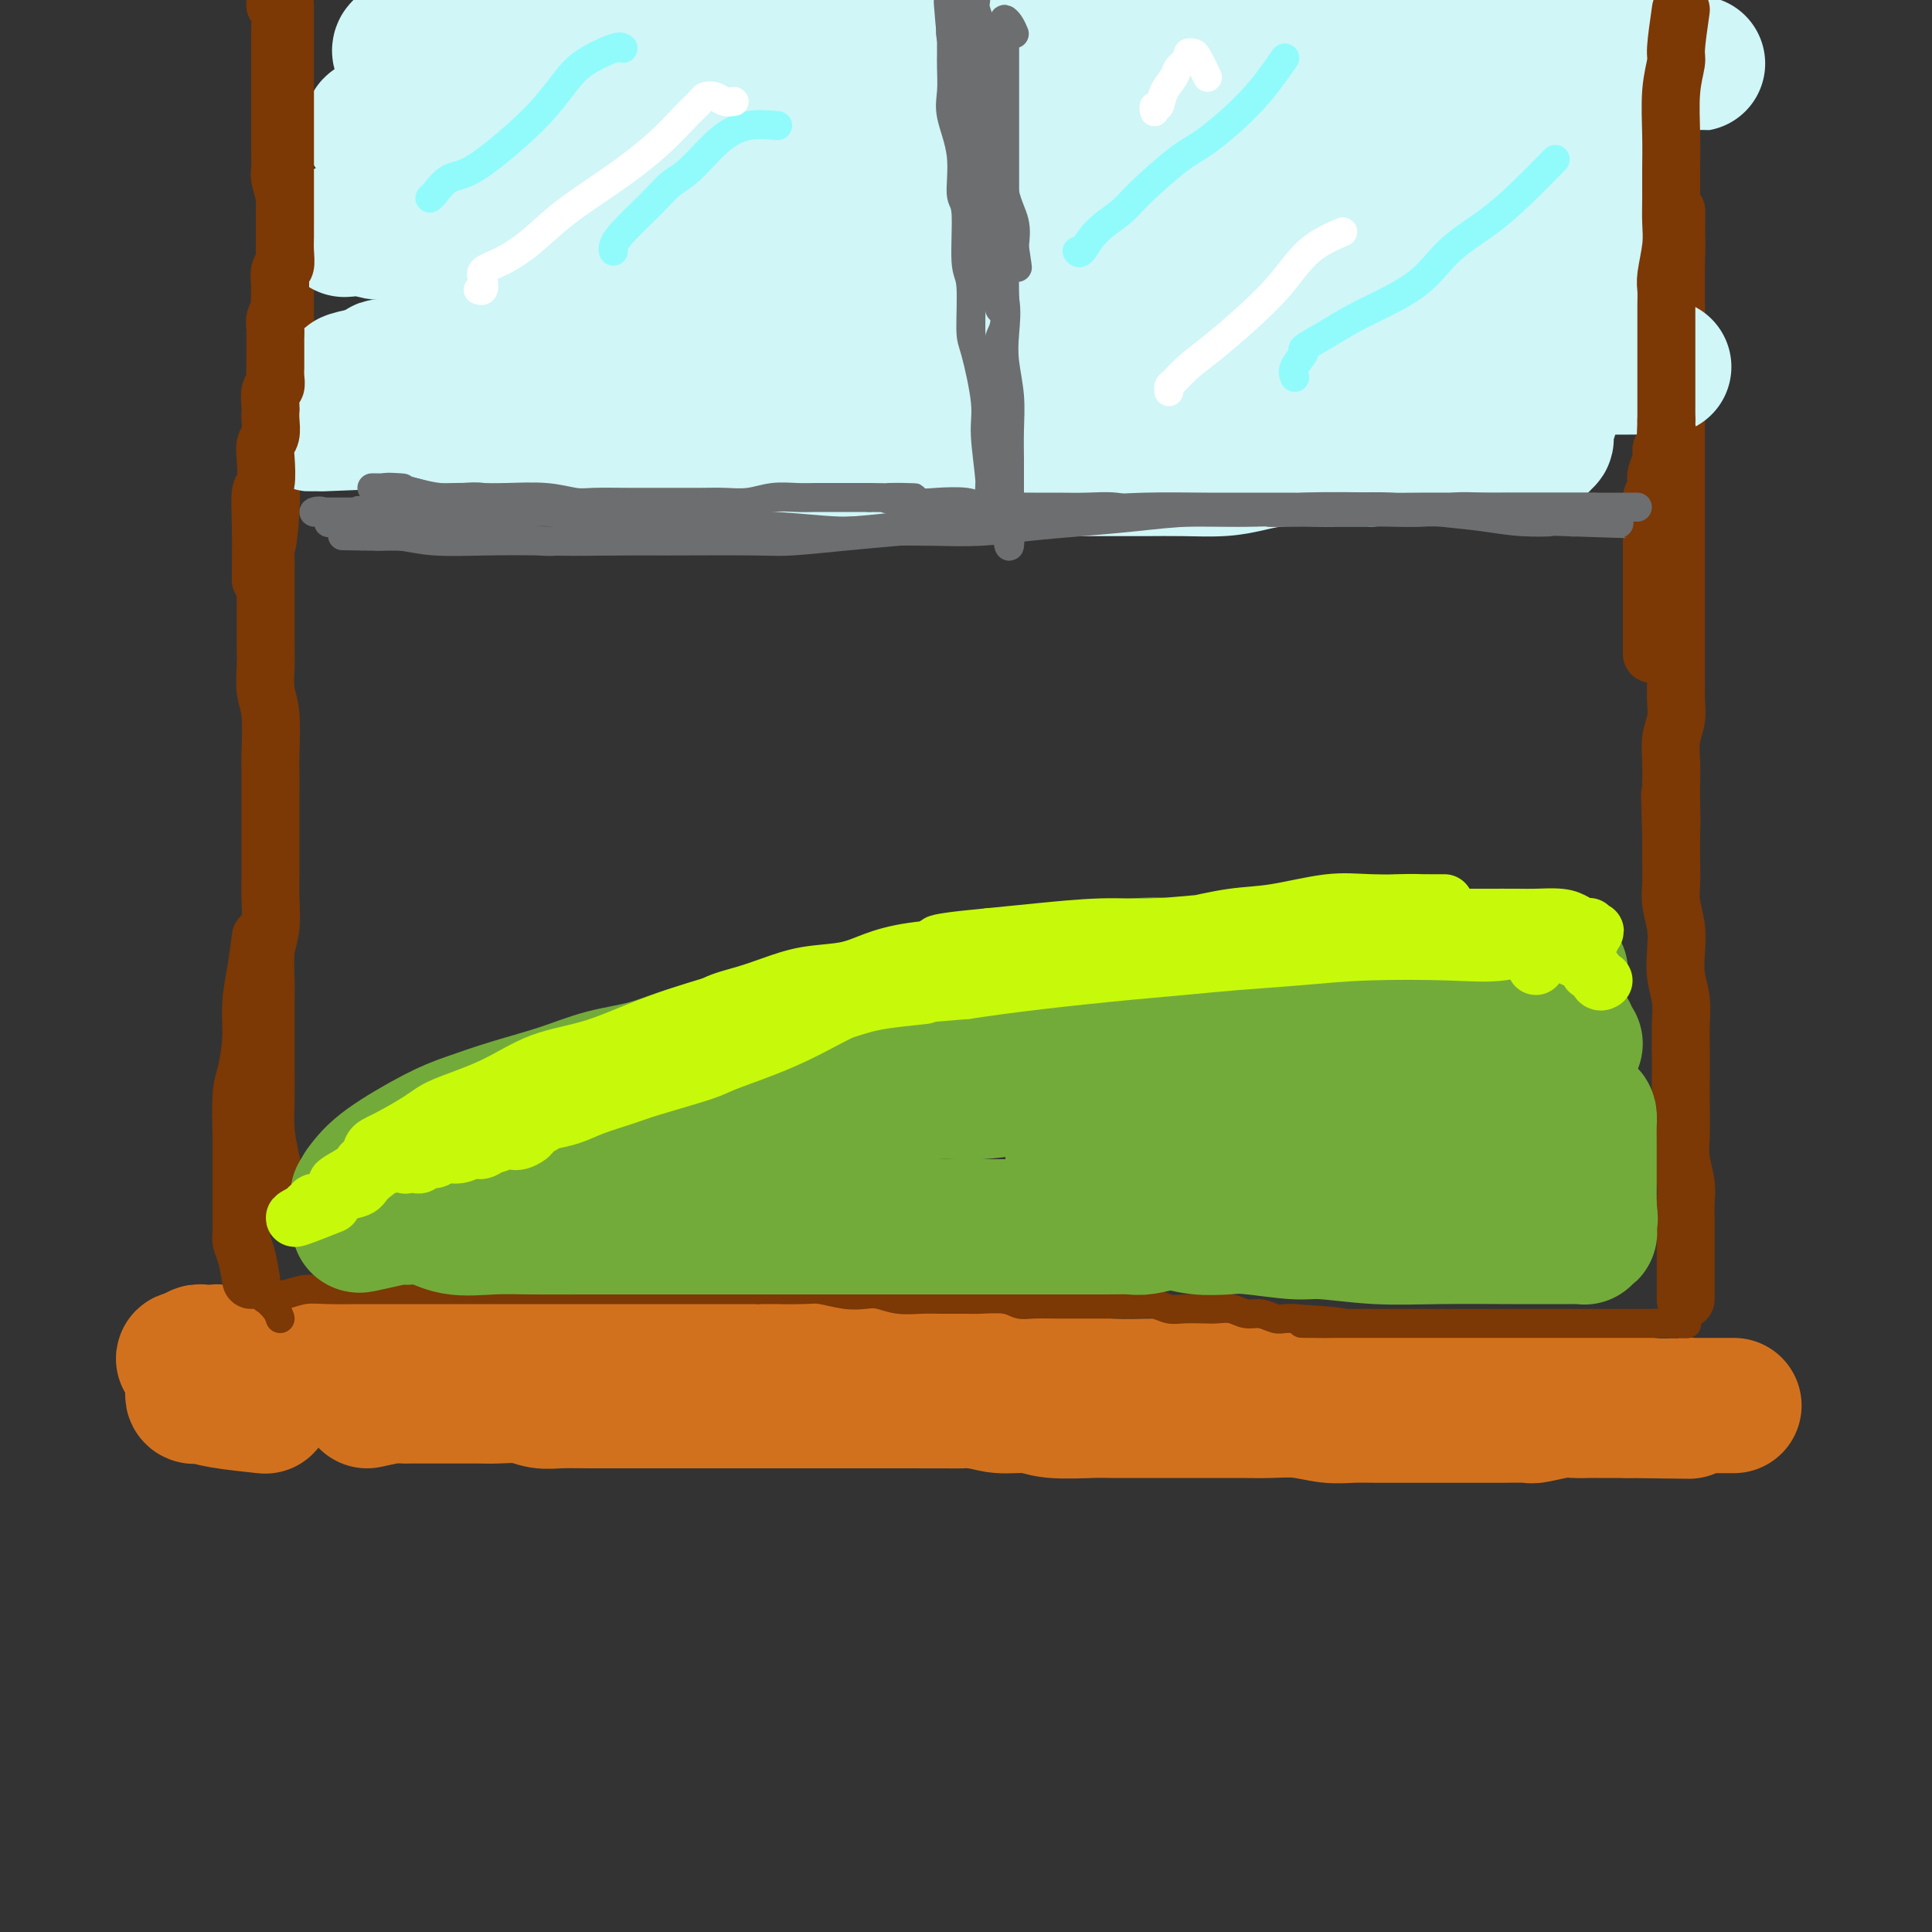 <svg viewBox='0 0 400 400' version='1.1' xmlns='http://www.w3.org/2000/svg' xmlns:xlink='http://www.w3.org/1999/xlink'><rect x="0" y="0" width="400" height="400" fill="#333333" stroke="none"/><g fill='none' stroke='rgb(210,113,29)' stroke-width='28' stroke-linecap='round' stroke-linejoin='round'><path d='M76,290c1.928,-0.423 3.856,-0.845 5,-1c1.144,-0.155 1.506,-0.041 2,0c0.494,0.041 1.122,0.011 2,0c0.878,-0.011 2.008,-0.003 3,0c0.992,0.003 1.847,-0.000 3,0c1.153,0.000 2.605,0.004 4,0c1.395,-0.004 2.735,-0.015 4,0c1.265,0.015 2.456,0.057 4,0c1.544,-0.057 3.441,-0.211 5,0c1.559,0.211 2.779,0.789 4,1c1.221,0.211 2.441,0.057 4,0c1.559,-0.057 3.456,-0.015 6,0c2.544,0.015 5.734,0.004 8,0c2.266,-0.004 3.606,-0.001 5,0c1.394,0.001 2.841,0.000 5,0c2.159,-0.000 5.030,-0.000 7,0c1.970,0.000 3.039,0.000 5,0c1.961,-0.000 4.816,-0.000 7,0c2.184,0.000 3.699,0.000 6,0c2.301,-0.000 5.389,-0.000 8,0c2.611,0.000 4.746,0.000 7,0c2.254,-0.000 4.627,-0.000 7,0'/><path d='M187,290c18.695,0.017 9.931,0.061 8,0c-1.931,-0.061 2.970,-0.227 6,0c3.030,0.227 4.188,0.845 6,1c1.812,0.155 4.279,-0.155 6,0c1.721,0.155 2.695,0.773 5,1c2.305,0.227 5.940,0.061 8,0c2.060,-0.061 2.545,-0.016 4,0c1.455,0.016 3.878,0.005 6,0c2.122,-0.005 3.941,-0.002 6,0c2.059,0.002 4.356,0.004 7,0c2.644,-0.004 5.634,-0.015 8,0c2.366,0.015 4.109,0.057 6,0c1.891,-0.057 3.931,-0.211 6,0c2.069,0.211 4.169,0.789 6,1c1.831,0.211 3.394,0.057 5,0c1.606,-0.057 3.254,-0.015 5,0c1.746,0.015 3.589,0.004 5,0c1.411,-0.004 2.389,-0.001 4,0c1.611,0.001 3.856,0.000 5,0c1.144,-0.000 1.186,-0.000 2,0c0.814,0.000 2.400,0.001 4,0c1.600,-0.001 3.216,-0.004 4,0c0.784,0.004 0.737,0.015 2,0c1.263,-0.015 3.837,-0.057 5,0c1.163,0.057 0.914,0.211 2,0c1.086,-0.211 3.506,-0.789 5,-1c1.494,-0.211 2.063,-0.057 3,0c0.937,0.057 2.241,0.015 3,0c0.759,-0.015 0.974,-0.004 2,0c1.026,0.004 2.865,0.001 4,0c1.135,-0.001 1.568,-0.001 2,0'/><path d='M337,292c23.724,0.314 8.034,0.098 3,0c-5.034,-0.098 0.586,-0.079 3,0c2.414,0.079 1.620,0.217 2,0c0.380,-0.217 1.933,-0.790 3,-1c1.067,-0.210 1.648,-0.056 2,0c0.352,0.056 0.474,0.015 1,0c0.526,-0.015 1.455,-0.004 2,0c0.545,0.004 0.705,0.001 1,0c0.295,-0.001 0.724,-0.000 1,0c0.276,0.000 0.400,0.000 1,0c0.600,-0.000 1.675,-0.000 2,0c0.325,0.000 -0.102,0.000 0,0c0.102,-0.000 0.733,0.000 1,0c0.267,-0.000 0.171,-0.000 0,0c-0.171,0.000 -0.416,0.000 -1,0c-0.584,-0.000 -1.508,-0.000 -2,0c-0.492,0.000 -0.552,0.001 -1,0c-0.448,-0.001 -1.283,-0.004 -2,0c-0.717,0.004 -1.314,0.015 -2,0c-0.686,-0.015 -1.459,-0.057 -3,0c-1.541,0.057 -3.850,0.212 -6,0c-2.150,-0.212 -4.142,-0.793 -7,-1c-2.858,-0.207 -6.581,-0.042 -10,0c-3.419,0.042 -6.535,-0.040 -10,0c-3.465,0.040 -7.279,0.203 -11,0c-3.721,-0.203 -7.349,-0.772 -11,-1c-3.651,-0.228 -7.326,-0.114 -11,0'/><path d='M282,289c-13.725,-0.475 -10.036,-0.662 -11,-1c-0.964,-0.338 -6.580,-0.825 -11,-1c-4.420,-0.175 -7.645,-0.036 -11,0c-3.355,0.036 -6.842,-0.029 -10,0c-3.158,0.029 -5.988,0.152 -9,0c-3.012,-0.152 -6.207,-0.580 -9,-1c-2.793,-0.420 -5.184,-0.833 -8,-1c-2.816,-0.167 -6.056,-0.087 -9,0c-2.944,0.087 -5.592,0.181 -8,0c-2.408,-0.181 -4.576,-0.637 -7,-1c-2.424,-0.363 -5.106,-0.633 -8,-1c-2.894,-0.367 -6.002,-0.830 -8,-1c-1.998,-0.170 -2.886,-0.045 -5,0c-2.114,0.045 -5.453,0.012 -8,0c-2.547,-0.012 -4.301,-0.003 -6,0c-1.699,0.003 -3.342,0.001 -5,0c-1.658,-0.001 -3.331,-0.000 -5,0c-1.669,0.000 -3.335,0.000 -5,0c-1.665,-0.000 -3.329,-0.000 -5,0c-1.671,0.000 -3.347,0.000 -5,0c-1.653,-0.000 -3.281,-0.000 -5,0c-1.719,0.000 -3.527,0.000 -5,0c-1.473,-0.000 -2.611,-0.000 -4,0c-1.389,0.000 -3.030,0.000 -5,0c-1.970,-0.000 -4.268,-0.000 -6,0c-1.732,0.000 -2.897,0.000 -4,0c-1.103,-0.000 -2.144,-0.000 -4,0c-1.856,0.000 -4.529,0.000 -6,0c-1.471,-0.000 -1.742,-0.000 -3,0c-1.258,0.000 -3.502,0.000 -5,0c-1.498,-0.000 -2.249,-0.000 -3,0'/><path d='M79,282c-15.241,-0.226 -6.343,-0.793 -4,-1c2.343,-0.207 -1.871,-0.056 -4,0c-2.129,0.056 -2.175,0.015 -3,0c-0.825,-0.015 -2.428,-0.004 -4,0c-1.572,0.004 -3.111,0.001 -4,0c-0.889,-0.001 -1.127,-0.000 -2,0c-0.873,0.000 -2.380,0.000 -3,0c-0.620,-0.000 -0.351,0.000 -1,0c-0.649,-0.000 -2.215,-0.000 -3,0c-0.785,0.000 -0.787,0.001 -1,0c-0.213,-0.001 -0.635,-0.004 -1,0c-0.365,0.004 -0.671,0.015 -1,0c-0.329,-0.015 -0.679,-0.057 -1,0c-0.321,0.057 -0.612,0.211 -1,0c-0.388,-0.211 -0.873,-0.789 -1,-1c-0.127,-0.211 0.106,-0.057 0,0c-0.106,0.057 -0.549,0.015 -1,0c-0.451,-0.015 -0.909,-0.005 -1,0c-0.091,0.005 0.186,0.005 0,0c-0.186,-0.005 -0.834,-0.015 -1,0c-0.166,0.015 0.151,0.056 0,0c-0.151,-0.056 -0.772,-0.207 -1,0c-0.228,0.207 -0.065,0.774 0,1c0.065,0.226 0.033,0.113 0,0'/><path d='M41,281c-5.874,0.073 -1.560,0.754 0,1c1.560,0.246 0.365,0.056 0,0c-0.365,-0.056 0.098,0.023 0,0c-0.098,-0.023 -0.758,-0.146 -1,0c-0.242,0.146 -0.065,0.561 0,1c0.065,0.439 0.017,0.901 0,1c-0.017,0.099 -0.005,-0.167 0,0c0.005,0.167 0.001,0.767 0,1c-0.001,0.233 -0.000,0.100 0,0c0.000,-0.100 0.000,-0.168 0,0c-0.000,0.168 -0.001,0.570 0,1c0.001,0.430 0.004,0.886 0,1c-0.004,0.114 -0.013,-0.114 0,0c0.013,0.114 0.049,0.569 0,1c-0.049,0.431 -0.183,0.837 0,1c0.183,0.163 0.685,0.082 1,0c0.315,-0.082 0.445,-0.166 1,0c0.555,0.166 1.534,0.583 4,1c2.466,0.417 6.419,0.833 8,1c1.581,0.167 0.791,0.083 0,0'/></g>
<g fill='none' stroke='rgb(124,56,5)' stroke-width='6' stroke-linecap='round' stroke-linejoin='round'><path d='M58,273c-0.198,-0.611 -0.396,-1.221 -1,-2c-0.604,-0.779 -1.613,-1.725 -2,-2c-0.387,-0.275 -0.151,0.122 0,0c0.151,-0.122 0.217,-0.764 0,-1c-0.217,-0.236 -0.716,-0.067 -1,0c-0.284,0.067 -0.353,0.032 0,0c0.353,-0.032 1.129,-0.061 2,0c0.871,0.061 1.837,0.213 3,0c1.163,-0.213 2.523,-0.789 4,-1c1.477,-0.211 3.071,-0.057 5,0c1.929,0.057 4.194,0.015 6,0c1.806,-0.015 3.155,-0.004 5,0c1.845,0.004 4.187,0.001 6,0c1.813,-0.001 3.096,-0.000 5,0c1.904,0.000 4.430,0.000 6,0c1.570,-0.000 2.186,-0.000 4,0c1.814,0.000 4.826,0.000 7,0c2.174,-0.000 3.508,-0.000 5,0c1.492,0.000 3.140,0.000 5,0c1.860,-0.000 3.931,-0.000 6,0c2.069,0.000 4.135,0.000 6,0c1.865,-0.000 3.527,-0.000 6,0c2.473,0.000 5.756,0.000 8,0c2.244,-0.000 3.450,-0.000 5,0c1.550,0.000 3.443,0.000 5,0c1.557,-0.000 2.779,-0.000 4,0'/><path d='M157,267c15.479,-0.004 7.176,-0.015 5,0c-2.176,0.015 1.775,0.056 4,0c2.225,-0.056 2.722,-0.207 4,0c1.278,0.207 3.335,0.773 5,1c1.665,0.227 2.936,0.113 4,0c1.064,-0.113 1.920,-0.227 3,0c1.080,0.227 2.384,0.793 4,1c1.616,0.207 3.546,0.054 5,0c1.454,-0.054 2.434,-0.011 4,0c1.566,0.011 3.719,-0.011 5,0c1.281,0.011 1.689,0.056 3,0c1.311,-0.056 3.523,-0.211 5,0c1.477,0.211 2.218,0.789 3,1c0.782,0.211 1.606,0.057 3,0c1.394,-0.057 3.360,-0.015 5,0c1.640,0.015 2.956,0.004 4,0c1.044,-0.004 1.815,-0.002 3,0c1.185,0.002 2.782,0.004 4,0c1.218,-0.004 2.057,-0.015 3,0c0.943,0.015 1.988,0.057 3,0c1.012,-0.057 1.989,-0.211 3,0c1.011,0.211 2.055,0.788 3,1c0.945,0.212 1.789,0.061 3,0c1.211,-0.061 2.788,-0.031 4,0c1.212,0.031 2.058,0.065 3,0c0.942,-0.065 1.982,-0.228 3,0c1.018,0.228 2.016,0.846 3,1c0.984,0.154 1.954,-0.154 3,0c1.046,0.154 2.166,0.772 3,1c0.834,0.228 1.381,0.065 2,0c0.619,-0.065 1.309,-0.033 2,0'/><path d='M268,273c17.771,1.155 6.698,1.041 3,1c-3.698,-0.041 -0.020,-0.011 2,0c2.020,0.011 2.382,0.003 3,0c0.618,-0.003 1.492,-0.001 3,0c1.508,0.001 3.650,0.000 5,0c1.350,-0.000 1.907,-0.000 3,0c1.093,0.000 2.720,0.000 4,0c1.280,-0.000 2.211,-0.000 3,0c0.789,0.000 1.434,0.000 2,0c0.566,-0.000 1.053,-0.000 2,0c0.947,0.000 2.355,0.000 3,0c0.645,-0.000 0.527,-0.000 1,0c0.473,0.000 1.536,0.000 3,0c1.464,-0.000 3.331,-0.000 4,0c0.669,0.000 0.142,0.000 1,0c0.858,-0.000 3.101,-0.000 4,0c0.899,0.000 0.453,0.000 1,0c0.547,-0.000 2.086,-0.000 3,0c0.914,0.000 1.204,0.000 2,0c0.796,-0.000 2.099,-0.000 3,0c0.901,0.000 1.400,0.000 2,0c0.600,-0.000 1.301,-0.000 2,0c0.699,0.000 1.395,-0.000 2,0c0.605,0.000 1.118,-0.000 2,0c0.882,0.000 2.133,-0.000 3,0c0.867,0.000 1.349,-0.000 2,0c0.651,0.000 1.470,-0.000 2,0c0.530,0.000 0.771,-0.000 1,0c0.229,0.000 0.446,-0.000 1,0c0.554,0.000 1.444,0.000 2,0c0.556,0.000 0.778,0.000 1,0'/><path d='M343,274c11.786,0.155 3.750,0.041 1,0c-2.750,-0.041 -0.215,-0.010 1,0c1.215,0.010 1.110,-0.002 1,0c-0.110,0.002 -0.226,0.016 0,0c0.226,-0.016 0.793,-0.064 1,0c0.207,0.064 0.056,0.238 0,0c-0.056,-0.238 -0.015,-0.889 0,-1c0.015,-0.111 0.004,0.318 0,0c-0.004,-0.318 -0.001,-1.383 0,-2c0.001,-0.617 0.000,-0.787 0,-1c-0.000,-0.213 -0.000,-0.469 0,-1c0.000,-0.531 0.000,-1.338 0,-2c-0.000,-0.662 -0.000,-1.177 0,-2c0.000,-0.823 0.000,-1.952 0,-3c-0.000,-1.048 -0.001,-2.016 0,-3c0.001,-0.984 0.004,-1.983 0,-3c-0.004,-1.017 -0.014,-2.051 0,-3c0.014,-0.949 0.052,-1.814 0,-3c-0.052,-1.186 -0.195,-2.694 0,-4c0.195,-1.306 0.728,-2.411 1,-4c0.272,-1.589 0.284,-3.663 0,-5c-0.284,-1.337 -0.863,-1.938 -1,-3c-0.137,-1.062 0.170,-2.584 0,-4c-0.170,-1.416 -0.815,-2.728 -1,-4c-0.185,-1.272 0.090,-2.506 0,-4c-0.090,-1.494 -0.545,-3.247 -1,-5'/></g>
<g fill='none' stroke='rgb(124,56,5)' stroke-width='12' stroke-linecap='round' stroke-linejoin='round'><path d='M349,269c-0.000,-1.599 -0.000,-3.198 0,-4c0.000,-0.802 0.000,-0.805 0,-1c-0.000,-0.195 -0.000,-0.580 0,-1c0.000,-0.420 0.000,-0.875 0,-1c-0.000,-0.125 -0.000,0.081 0,0c0.000,-0.081 0.000,-0.447 0,-1c-0.000,-0.553 -0.000,-1.291 0,-2c0.000,-0.709 0.001,-1.388 0,-2c-0.001,-0.612 -0.004,-1.156 0,-2c0.004,-0.844 0.015,-1.988 0,-3c-0.015,-1.012 -0.057,-1.893 0,-3c0.057,-1.107 0.211,-2.440 0,-4c-0.211,-1.560 -0.789,-3.347 -1,-5c-0.211,-1.653 -0.057,-3.172 0,-5c0.057,-1.828 0.016,-3.965 0,-6c-0.016,-2.035 -0.008,-3.968 0,-6c0.008,-2.032 0.016,-4.163 0,-6c-0.016,-1.837 -0.056,-3.379 0,-5c0.056,-1.621 0.207,-3.322 0,-5c-0.207,-1.678 -0.774,-3.333 -1,-5c-0.226,-1.667 -0.113,-3.348 0,-5c0.113,-1.652 0.226,-3.277 0,-5c-0.226,-1.723 -0.793,-3.544 -1,-5c-0.207,-1.456 -0.056,-2.546 0,-4c0.056,-1.454 0.016,-3.273 0,-5c-0.016,-1.727 -0.008,-3.364 0,-5'/><path d='M346,173c-0.464,-15.340 -0.125,-5.692 0,-3c0.125,2.692 0.037,-1.574 0,-4c-0.037,-2.426 -0.024,-3.012 0,-4c0.024,-0.988 0.059,-2.379 0,-4c-0.059,-1.621 -0.212,-3.472 0,-5c0.212,-1.528 0.789,-2.733 1,-4c0.211,-1.267 0.057,-2.597 0,-4c-0.057,-1.403 -0.015,-2.881 0,-4c0.015,-1.119 0.004,-1.881 0,-3c-0.004,-1.119 -0.001,-2.596 0,-4c0.001,-1.404 0.000,-2.734 0,-4c-0.000,-1.266 -0.000,-2.467 0,-4c0.000,-1.533 0.000,-3.398 0,-5c-0.000,-1.602 -0.000,-2.940 0,-4c0.000,-1.060 0.000,-1.840 0,-3c-0.000,-1.160 -0.000,-2.700 0,-4c0.000,-1.300 0.000,-2.360 0,-4c-0.000,-1.640 -0.000,-3.859 0,-5c0.000,-1.141 0.000,-1.203 0,-2c-0.000,-0.797 -0.000,-2.331 0,-4c0.000,-1.669 0.000,-3.475 0,-5c-0.000,-1.525 -0.000,-2.769 0,-4c0.000,-1.231 0.000,-2.448 0,-4c-0.000,-1.552 -0.000,-3.439 0,-5c0.000,-1.561 0.000,-2.797 0,-4c-0.000,-1.203 -0.000,-2.373 0,-3c0.000,-0.627 0.000,-0.709 0,-2c-0.000,-1.291 -0.000,-3.789 0,-5c0.000,-1.211 0.000,-1.134 0,-2c-0.000,-0.866 0.000,-2.676 0,-4c0.000,-1.324 0.000,-2.162 0,-3'/><path d='M347,54c0.138,-18.944 -0.015,-6.804 0,-3c0.015,3.804 0.200,-0.729 0,-3c-0.200,-2.271 -0.786,-2.279 -1,-3c-0.214,-0.721 -0.057,-2.155 0,-3c0.057,-0.845 0.015,-1.101 0,-2c-0.015,-0.899 -0.004,-2.442 0,-4c0.004,-1.558 0.002,-3.130 0,-4c-0.002,-0.870 -0.004,-1.038 0,-2c0.004,-0.962 0.015,-2.718 0,-4c-0.015,-1.282 -0.057,-2.090 0,-3c0.057,-0.910 0.211,-1.920 0,-3c-0.211,-1.080 -0.788,-2.228 -1,-3c-0.212,-0.772 -0.061,-1.169 0,-2c0.061,-0.831 0.030,-2.096 0,-3c-0.030,-0.904 -0.060,-1.446 0,-2c0.060,-0.554 0.208,-1.121 0,-2c-0.208,-0.879 -0.772,-2.070 -1,-3c-0.228,-0.930 -0.118,-1.598 0,-2c0.118,-0.402 0.246,-0.538 0,-1c-0.246,-0.462 -0.864,-1.251 -1,-2c-0.136,-0.749 0.211,-1.459 0,-2c-0.211,-0.541 -0.980,-0.915 -1,0c-0.020,0.915 0.709,3.119 1,4c0.291,0.881 0.146,0.441 0,0'/><path d='M52,265c-0.309,-1.819 -0.619,-3.638 -1,-5c-0.381,-1.362 -0.834,-2.266 -1,-3c-0.166,-0.734 -0.044,-1.296 0,-2c0.044,-0.704 0.012,-1.548 0,-3c-0.012,-1.452 -0.004,-3.512 0,-5c0.004,-1.488 0.004,-2.404 0,-4c-0.004,-1.596 -0.011,-3.870 0,-5c0.011,-1.130 0.041,-1.115 0,-3c-0.041,-1.885 -0.152,-5.671 0,-8c0.152,-2.329 0.565,-3.201 1,-5c0.435,-1.799 0.890,-4.523 1,-7c0.110,-2.477 -0.124,-4.705 0,-7c0.124,-2.295 0.607,-4.656 1,-7c0.393,-2.344 0.697,-4.672 1,-7'/><path d='M58,246c-0.340,-0.538 -0.679,-1.076 -1,-2c-0.321,-0.924 -0.622,-2.235 -1,-4c-0.378,-1.765 -0.833,-3.983 -1,-6c-0.167,-2.017 -0.045,-3.831 0,-6c0.045,-2.169 0.012,-4.693 0,-6c-0.012,-1.307 -0.004,-1.399 0,-3c0.004,-1.601 0.005,-4.712 0,-7c-0.005,-2.288 -0.015,-3.752 0,-5c0.015,-1.248 0.057,-2.279 0,-4c-0.057,-1.721 -0.211,-4.133 0,-6c0.211,-1.867 0.789,-3.189 1,-5c0.211,-1.811 0.057,-4.112 0,-6c-0.057,-1.888 -0.015,-3.362 0,-5c0.015,-1.638 0.004,-3.438 0,-5c-0.004,-1.562 0.000,-2.886 0,-5c-0.000,-2.114 -0.004,-5.019 0,-7c0.004,-1.981 0.015,-3.039 0,-4c-0.015,-0.961 -0.057,-1.824 0,-4c0.057,-2.176 0.211,-5.666 0,-8c-0.211,-2.334 -0.789,-3.511 -1,-5c-0.211,-1.489 -0.057,-3.288 0,-5c0.057,-1.712 0.015,-3.335 0,-5c-0.015,-1.665 -0.004,-3.371 0,-5c0.004,-1.629 0.001,-3.180 0,-5c-0.001,-1.820 -0.001,-3.910 0,-6'/><path d='M55,117c-0.061,-18.957 -0.213,-7.850 0,-5c0.213,2.850 0.792,-2.559 1,-6c0.208,-3.441 0.044,-4.915 0,-6c-0.044,-1.085 0.030,-1.781 0,-3c-0.030,-1.219 -0.166,-2.962 0,-5c0.166,-2.038 0.633,-4.372 1,-6c0.367,-1.628 0.634,-2.550 1,-4c0.366,-1.450 0.830,-3.430 1,-5c0.170,-1.570 0.046,-2.732 0,-4c-0.046,-1.268 -0.012,-2.644 0,-4c0.012,-1.356 0.003,-2.692 0,-4c-0.003,-1.308 -0.001,-2.586 0,-4c0.001,-1.414 -0.000,-2.962 0,-4c0.000,-1.038 0.001,-1.564 0,-3c-0.001,-1.436 -0.004,-3.782 0,-5c0.004,-1.218 0.015,-1.308 0,-2c-0.015,-0.692 -0.057,-1.985 0,-3c0.057,-1.015 0.211,-1.750 0,-3c-0.211,-1.250 -0.789,-3.014 -1,-4c-0.211,-0.986 -0.057,-1.195 0,-2c0.057,-0.805 0.015,-2.207 0,-4c-0.015,-1.793 -0.004,-3.979 0,-5c0.004,-1.021 0.001,-0.879 0,-2c-0.001,-1.121 -0.000,-3.507 0,-5c0.000,-1.493 -0.000,-2.093 0,-3c0.000,-0.907 0.001,-2.119 0,-3c-0.001,-0.881 -0.003,-1.429 0,-2c0.003,-0.571 0.011,-1.163 0,-2c-0.011,-0.837 -0.041,-1.918 0,-3c0.041,-1.082 0.155,-2.166 0,-3c-0.155,-0.834 -0.577,-1.417 -1,-2'/><path d='M57,1c-0.309,-12.416 -0.082,-5.456 0,-3c0.082,2.456 0.018,0.407 0,-1c-0.018,-1.407 0.009,-2.171 0,-3c-0.009,-0.829 -0.055,-1.724 0,-2c0.055,-0.276 0.211,0.065 0,0c-0.211,-0.065 -0.788,-0.538 -1,-1c-0.212,-0.462 -0.058,-0.912 0,-1c0.058,-0.088 0.019,0.188 0,0c-0.019,-0.188 -0.020,-0.839 0,-1c0.020,-0.161 0.060,0.169 0,0c-0.060,-0.169 -0.220,-0.837 0,-1c0.220,-0.163 0.819,0.180 1,0c0.181,-0.180 -0.056,-0.882 0,-1c0.056,-0.118 0.407,0.350 2,-2c1.593,-2.350 4.429,-7.517 6,-11c1.571,-3.483 1.877,-5.281 2,-6c0.123,-0.719 0.061,-0.360 0,0'/></g>
<g fill='none' stroke='rgb(208,246,247)' stroke-width='28' stroke-linecap='round' stroke-linejoin='round'><path d='M93,13c-1.612,-0.845 -3.224,-1.691 -4,-2c-0.776,-0.309 -0.714,-0.083 -1,0c-0.286,0.083 -0.918,0.022 -1,0c-0.082,-0.022 0.385,-0.006 0,0c-0.385,0.006 -1.623,0.003 -2,0c-0.377,-0.003 0.108,-0.004 0,0c-0.108,0.004 -0.808,0.015 -1,0c-0.192,-0.015 0.124,-0.056 0,0c-0.124,0.056 -0.687,0.207 -1,0c-0.313,-0.207 -0.375,-0.774 0,-1c0.375,-0.226 1.188,-0.113 2,0'/><path d='M85,10c-0.940,-0.464 0.711,-0.124 3,0c2.289,0.124 5.214,0.034 9,0c3.786,-0.034 8.431,-0.010 14,0c5.569,0.010 12.063,0.007 19,0c6.937,-0.007 14.317,-0.017 22,0c7.683,0.017 15.668,0.061 23,0c7.332,-0.061 14.013,-0.226 23,0c8.987,0.226 20.282,0.845 27,1c6.718,0.155 8.859,-0.154 15,0c6.141,0.154 16.281,0.769 23,1c6.719,0.231 10.017,0.076 14,0c3.983,-0.076 8.650,-0.073 12,0c3.350,0.073 5.383,0.216 7,0c1.617,-0.216 2.817,-0.790 4,-1c1.183,-0.210 2.349,-0.056 3,0c0.651,0.056 0.787,0.015 1,0c0.213,-0.015 0.502,-0.004 1,0c0.498,0.004 1.205,0.001 2,0c0.795,-0.001 1.678,-0.000 3,0c1.322,0.000 3.082,-0.000 4,0c0.918,0.000 0.994,0.000 2,0c1.006,-0.000 2.942,-0.001 4,0c1.058,0.001 1.239,0.004 2,0c0.761,-0.004 2.102,-0.016 3,0c0.898,0.016 1.354,0.060 2,0c0.646,-0.060 1.482,-0.222 2,0c0.518,0.222 0.716,0.829 1,1c0.284,0.171 0.652,-0.094 1,0c0.348,0.094 0.674,0.547 1,1'/><path d='M332,13c38.189,0.400 10.162,-0.099 0,0c-10.162,0.099 -2.458,0.797 0,1c2.458,0.203 -0.329,-0.089 -2,0c-1.671,0.089 -2.226,0.559 -4,1c-1.774,0.441 -4.767,0.852 -9,1c-4.233,0.148 -9.706,0.032 -15,0c-5.294,-0.032 -10.409,0.020 -16,0c-5.591,-0.020 -11.659,-0.112 -18,0c-6.341,0.112 -12.955,0.429 -19,0c-6.045,-0.429 -11.521,-1.603 -18,-2c-6.479,-0.397 -13.960,-0.016 -20,0c-6.040,0.016 -10.638,-0.331 -18,0c-7.362,0.331 -17.489,1.342 -23,2c-5.511,0.658 -6.407,0.965 -10,1c-3.593,0.035 -9.885,-0.200 -15,0c-5.115,0.200 -9.055,0.837 -13,1c-3.945,0.163 -7.896,-0.149 -11,0c-3.104,0.149 -5.361,0.757 -8,1c-2.639,0.243 -5.660,0.121 -8,0c-2.340,-0.121 -3.998,-0.243 -5,0c-1.002,0.243 -1.347,0.849 -2,1c-0.653,0.151 -1.612,-0.152 -2,0c-0.388,0.152 -0.203,0.759 0,1c0.203,0.241 0.426,0.116 0,0c-0.426,-0.116 -1.499,-0.224 -2,0c-0.501,0.224 -0.429,0.778 -1,1c-0.571,0.222 -1.786,0.111 -3,0'/><path d='M90,22c-16.643,1.646 -6.750,1.761 -4,2c2.750,0.239 -1.642,0.604 -4,1c-2.358,0.396 -2.682,0.825 -3,1c-0.318,0.175 -0.631,0.098 -1,0c-0.369,-0.098 -0.793,-0.216 -1,0c-0.207,0.216 -0.196,0.765 0,1c0.196,0.235 0.576,0.157 1,0c0.424,-0.157 0.892,-0.392 2,0c1.108,0.392 2.858,1.411 6,2c3.142,0.589 7.678,0.747 13,1c5.322,0.253 11.430,0.601 19,1c7.570,0.399 16.600,0.849 25,1c8.400,0.151 16.169,0.003 24,0c7.831,-0.003 15.723,0.139 23,0c7.277,-0.139 13.939,-0.559 21,-1c7.061,-0.441 14.522,-0.903 20,-1c5.478,-0.097 8.973,0.170 13,0c4.027,-0.170 8.586,-0.777 12,-1c3.414,-0.223 5.682,-0.061 8,0c2.318,0.061 4.684,0.020 7,0c2.316,-0.020 4.580,-0.021 8,0c3.420,0.021 7.995,0.062 11,0c3.005,-0.062 4.440,-0.227 6,0c1.560,0.227 3.244,0.845 5,1c1.756,0.155 3.584,-0.154 5,0c1.416,0.154 2.420,0.772 3,1c0.580,0.228 0.737,0.065 1,0c0.263,-0.065 0.631,-0.033 1,0'/><path d='M311,31c25.942,0.068 6.797,0.736 0,1c-6.797,0.264 -1.247,0.122 1,0c2.247,-0.122 1.192,-0.226 1,0c-0.192,0.226 0.478,0.782 1,1c0.522,0.218 0.896,0.099 1,0c0.104,-0.099 -0.060,-0.177 0,0c0.060,0.177 0.345,0.611 0,1c-0.345,0.389 -1.322,0.734 -2,1c-0.678,0.266 -1.059,0.453 -6,1c-4.941,0.547 -14.444,1.453 -18,2c-3.556,0.547 -1.166,0.735 -4,1c-2.834,0.265 -10.893,0.607 -18,1c-7.107,0.393 -13.261,0.837 -19,1c-5.739,0.163 -11.062,0.044 -19,0c-7.938,-0.044 -18.492,-0.011 -25,0c-6.508,0.011 -8.970,0.002 -15,0c-6.030,-0.002 -15.629,0.002 -23,0c-7.371,-0.002 -12.514,-0.011 -16,0c-3.486,0.011 -5.314,0.041 -9,0c-3.686,-0.041 -9.230,-0.151 -14,0c-4.770,0.151 -8.766,0.565 -12,1c-3.234,0.435 -5.706,0.891 -8,1c-2.294,0.109 -4.411,-0.128 -7,0c-2.589,0.128 -5.649,0.622 -8,1c-2.351,0.378 -3.992,0.640 -6,1c-2.008,0.360 -4.384,0.818 -6,1c-1.616,0.182 -2.474,0.087 -3,0c-0.526,-0.087 -0.722,-0.168 -1,0c-0.278,0.168 -0.639,0.584 -1,1'/><path d='M75,47c-7.792,0.945 -1.272,0.308 1,0c2.272,-0.308 0.297,-0.285 0,0c-0.297,0.285 1.083,0.833 2,1c0.917,0.167 1.371,-0.046 2,0c0.629,0.046 1.433,0.352 5,1c3.567,0.648 9.895,1.638 14,2c4.105,0.362 5.985,0.097 13,0c7.015,-0.097 19.164,-0.024 29,0c9.836,0.024 17.358,-0.000 26,0c8.642,0.000 18.405,0.024 27,0c8.595,-0.024 16.024,-0.098 23,0c6.976,0.098 13.500,0.366 19,0c5.500,-0.366 9.978,-1.368 16,-2c6.022,-0.632 13.589,-0.894 17,-1c3.411,-0.106 2.667,-0.056 4,0c1.333,0.056 4.745,0.117 8,0c3.255,-0.117 6.355,-0.411 9,0c2.645,0.411 4.837,1.528 7,2c2.163,0.472 4.298,0.297 7,1c2.702,0.703 5.971,2.282 9,3c3.029,0.718 5.818,0.574 8,1c2.182,0.426 3.758,1.420 5,2c1.242,0.580 2.152,0.744 3,1c0.848,0.256 1.635,0.605 2,1c0.365,0.395 0.308,0.838 0,1c-0.308,0.162 -0.866,0.043 -1,0c-0.134,-0.043 0.156,-0.012 0,0c-0.156,0.012 -0.759,0.003 -1,0c-0.241,-0.003 -0.121,-0.002 0,0'/><path d='M329,60c5.726,1.856 0.542,0.497 -2,0c-2.542,-0.497 -2.443,-0.133 -4,0c-1.557,0.133 -4.769,0.036 -10,0c-5.231,-0.036 -12.481,-0.010 -20,0c-7.519,0.010 -15.306,0.005 -23,0c-7.694,-0.005 -15.296,-0.011 -23,0c-7.704,0.011 -15.509,0.037 -23,0c-7.491,-0.037 -14.666,-0.137 -22,0c-7.334,0.137 -14.827,0.513 -22,1c-7.173,0.487 -14.028,1.086 -20,2c-5.972,0.914 -11.062,2.142 -16,3c-4.938,0.858 -9.724,1.344 -14,2c-4.276,0.656 -8.042,1.481 -12,2c-3.958,0.519 -8.107,0.731 -11,1c-2.893,0.269 -4.530,0.594 -6,1c-1.470,0.406 -2.775,0.893 -4,1c-1.225,0.107 -2.371,-0.167 -3,0c-0.629,0.167 -0.741,0.776 -1,1c-0.259,0.224 -0.665,0.064 -1,0c-0.335,-0.064 -0.600,-0.031 -1,0c-0.400,0.031 -0.937,0.060 -1,0c-0.063,-0.060 0.346,-0.208 0,0c-0.346,0.208 -1.448,0.774 -2,1c-0.552,0.226 -0.553,0.112 -1,0c-0.447,-0.112 -1.340,-0.222 -2,0c-0.660,0.222 -1.089,0.778 -2,1c-0.911,0.222 -2.306,0.111 -3,0c-0.694,-0.111 -0.687,-0.222 -1,0c-0.313,0.222 -0.947,0.778 -1,1c-0.053,0.222 0.473,0.111 1,0'/><path d='M79,77c-14.915,2.702 -1.701,1.455 4,1c5.701,-0.455 3.891,-0.120 5,0c1.109,0.120 5.139,0.025 12,0c6.861,-0.025 16.553,0.022 25,0c8.447,-0.022 15.649,-0.111 23,0c7.351,0.111 14.850,0.423 23,0c8.150,-0.423 16.952,-1.580 24,-2c7.048,-0.420 12.342,-0.102 18,0c5.658,0.102 11.681,-0.011 17,0c5.319,0.011 9.936,0.147 14,0c4.064,-0.147 7.577,-0.575 12,-1c4.423,-0.425 9.757,-0.846 13,-1c3.243,-0.154 4.396,-0.041 6,0c1.604,0.041 3.659,0.011 6,0c2.341,-0.011 4.967,-0.003 8,0c3.033,0.003 6.472,0.001 8,0c1.528,-0.001 1.147,-0.000 3,0c1.853,0.000 5.942,0.000 8,0c2.058,-0.000 2.084,-0.000 3,0c0.916,0.000 2.722,0.000 4,0c1.278,-0.000 2.027,-0.001 3,0c0.973,0.001 2.170,0.004 3,0c0.830,-0.004 1.294,-0.015 2,0c0.706,0.015 1.653,0.056 2,0c0.347,-0.056 0.093,-0.208 0,0c-0.093,0.208 -0.025,0.777 0,1c0.025,0.223 0.007,0.098 0,0c-0.007,-0.098 -0.002,-0.171 0,0c0.002,0.171 0.001,0.585 0,1'/><path d='M325,76c38.095,-0.137 10.333,0.020 0,0c-10.333,-0.020 -3.237,-0.217 -1,0c2.237,0.217 -0.384,0.846 -2,1c-1.616,0.154 -2.226,-0.169 -3,0c-0.774,0.169 -1.710,0.829 -3,1c-1.290,0.171 -2.932,-0.146 -5,0c-2.068,0.146 -4.560,0.757 -7,1c-2.440,0.243 -4.826,0.118 -8,0c-3.174,-0.118 -7.136,-0.229 -11,0c-3.864,0.229 -7.631,0.797 -13,1c-5.369,0.203 -12.339,0.041 -16,0c-3.661,-0.041 -4.014,0.041 -11,0c-6.986,-0.041 -20.607,-0.204 -27,0c-6.393,0.204 -5.559,0.775 -8,1c-2.441,0.225 -8.156,0.102 -13,0c-4.844,-0.102 -8.818,-0.185 -13,0c-4.182,0.185 -8.571,0.637 -13,1c-4.429,0.363 -8.898,0.637 -13,1c-4.102,0.363 -7.837,0.814 -11,1c-3.163,0.186 -5.755,0.106 -9,0c-3.245,-0.106 -7.143,-0.240 -11,0c-3.857,0.240 -7.673,0.853 -10,1c-2.327,0.147 -3.166,-0.171 -5,0c-1.834,0.171 -4.663,0.830 -7,1c-2.337,0.170 -4.181,-0.151 -6,0c-1.819,0.151 -3.611,0.772 -5,1c-1.389,0.228 -2.374,0.061 -4,0c-1.626,-0.061 -3.893,-0.018 -5,0c-1.107,0.018 -1.053,0.009 -1,0'/><path d='M84,87c-37.477,1.641 -10.671,0.243 -1,0c9.671,-0.243 2.205,0.669 0,1c-2.205,0.331 0.849,0.081 2,0c1.151,-0.081 0.397,0.006 1,0c0.603,-0.006 2.563,-0.104 4,0c1.437,0.104 2.350,0.412 7,1c4.650,0.588 13.038,1.458 18,2c4.962,0.542 6.499,0.758 11,1c4.501,0.242 11.965,0.510 18,1c6.035,0.490 10.640,1.203 16,2c5.360,0.797 11.474,1.678 17,2c5.526,0.322 10.464,0.086 15,0c4.536,-0.086 8.671,-0.023 13,0c4.329,0.023 8.852,0.007 13,0c4.148,-0.007 7.921,-0.005 11,0c3.079,0.005 5.465,0.012 8,0c2.535,-0.012 5.220,-0.042 8,0c2.780,0.042 5.655,0.155 8,0c2.345,-0.155 4.162,-0.577 6,-1c1.838,-0.423 3.699,-0.845 6,-1c2.301,-0.155 5.043,-0.042 7,0c1.957,0.042 3.131,0.012 5,0c1.869,-0.012 4.435,-0.006 7,0'/><path d='M284,95c17.709,-0.475 8.482,-0.663 6,-1c-2.482,-0.337 1.780,-0.822 4,-1c2.220,-0.178 2.396,-0.048 3,0c0.604,0.048 1.635,0.013 3,0c1.365,-0.013 3.062,-0.003 4,0c0.938,0.003 1.115,0.001 2,0c0.885,-0.001 2.477,0.001 3,0c0.523,-0.001 -0.025,-0.004 0,0c0.025,0.004 0.622,0.015 1,0c0.378,-0.015 0.539,-0.057 1,0c0.461,0.057 1.224,0.212 2,0c0.776,-0.212 1.566,-0.793 2,-1c0.434,-0.207 0.512,-0.040 1,0c0.488,0.040 1.385,-0.045 2,0c0.615,0.045 0.949,0.221 1,0c0.051,-0.221 -0.179,-0.838 0,-1c0.179,-0.162 0.769,0.133 1,0c0.231,-0.133 0.103,-0.693 0,-1c-0.103,-0.307 -0.182,-0.360 0,-1c0.182,-0.640 0.626,-1.866 1,-3c0.374,-1.134 0.679,-2.175 1,-4c0.321,-1.825 0.659,-4.433 1,-6c0.341,-1.567 0.683,-2.092 1,-3c0.317,-0.908 0.607,-2.200 1,-4c0.393,-1.800 0.890,-4.108 1,-6c0.110,-1.892 -0.167,-3.369 0,-5c0.167,-1.631 0.777,-3.415 1,-5c0.223,-1.585 0.060,-2.971 0,-5c-0.060,-2.029 -0.016,-4.700 0,-7c0.016,-2.300 0.005,-4.229 0,-6c-0.005,-1.771 -0.002,-3.386 0,-5'/><path d='M327,30c-0.006,-6.035 -0.521,-4.623 -1,-5c-0.479,-0.377 -0.920,-2.543 -1,-4c-0.080,-1.457 0.202,-2.205 0,-3c-0.202,-0.795 -0.889,-1.636 -1,-2c-0.111,-0.364 0.355,-0.252 0,-1c-0.355,-0.748 -1.530,-2.357 -2,-3c-0.470,-0.643 -0.235,-0.322 0,0'/></g>
<g fill='none' stroke='rgb(124,56,5)' stroke-width='12' stroke-linecap='round' stroke-linejoin='round'><path d='M59,1c-0.000,1.432 -0.000,2.865 0,4c0.000,1.135 0.000,1.973 0,3c-0.000,1.027 -0.000,2.242 0,3c0.000,0.758 0.000,1.057 0,2c-0.000,0.943 -0.000,2.528 0,4c0.000,1.472 0.000,2.830 0,4c-0.000,1.170 -0.000,2.152 0,3c0.000,0.848 0.000,1.563 0,3c-0.000,1.437 -0.000,3.596 0,5c0.000,1.404 0.000,2.053 0,3c-0.000,0.947 -0.000,2.193 0,3c0.000,0.807 0.000,1.174 0,2c-0.000,0.826 -0.000,2.111 0,3c0.000,0.889 0.001,1.384 0,2c-0.001,0.616 -0.004,1.354 0,2c0.004,0.646 0.015,1.201 0,2c-0.015,0.799 -0.056,1.843 0,3c0.056,1.157 0.207,2.427 0,3c-0.207,0.573 -0.774,0.449 -1,1c-0.226,0.551 -0.113,1.775 0,3'/><path d='M58,59c-0.171,9.347 -0.098,3.713 0,2c0.098,-1.713 0.223,0.495 0,2c-0.223,1.505 -0.792,2.308 -1,3c-0.208,0.692 -0.056,1.274 0,2c0.056,0.726 0.015,1.598 0,2c-0.015,0.402 -0.003,0.336 0,1c0.003,0.664 -0.003,2.060 0,3c0.003,0.940 0.015,1.425 0,2c-0.015,0.575 -0.056,1.239 0,2c0.056,0.761 0.211,1.621 0,2c-0.211,0.379 -0.788,0.279 -1,1c-0.212,0.721 -0.061,2.262 0,3c0.061,0.738 0.030,0.674 0,1c-0.030,0.326 -0.060,1.044 0,2c0.060,0.956 0.208,2.150 0,3c-0.208,0.850 -0.774,1.354 -1,2c-0.226,0.646 -0.113,1.432 0,3c0.113,1.568 0.226,3.917 0,5c-0.226,1.083 -0.793,0.898 -1,2c-0.207,1.102 -0.056,3.489 0,7c0.056,3.511 0.016,8.146 0,10c-0.016,1.854 -0.008,0.927 0,0'/><path d='M348,2c-0.453,3.163 -0.906,6.325 -1,8c-0.094,1.675 0.171,1.861 0,3c-0.171,1.139 -0.778,3.231 -1,6c-0.222,2.769 -0.058,6.216 0,9c0.058,2.784 0.012,4.906 0,7c-0.012,2.094 0.011,4.160 0,6c-0.011,1.840 -0.055,3.455 0,5c0.055,1.545 0.211,3.021 0,5c-0.211,1.979 -0.789,4.460 -1,6c-0.211,1.540 -0.057,2.137 0,3c0.057,0.863 0.015,1.991 0,3c-0.015,1.009 -0.004,1.898 0,3c0.004,1.102 0.001,2.417 0,3c-0.001,0.583 -0.000,0.436 0,1c0.000,0.564 0.000,1.841 0,3c-0.000,1.159 -0.000,2.201 0,3c0.000,0.799 0.000,1.355 0,2c-0.000,0.645 -0.000,1.379 0,2c0.000,0.621 0.000,1.129 0,2c-0.000,0.871 -0.000,2.106 0,3c0.000,0.894 0.000,1.447 0,2'/><path d='M345,87c-0.482,13.718 -0.185,5.513 0,3c0.185,-2.513 0.260,0.664 0,2c-0.260,1.336 -0.853,0.829 -1,1c-0.147,0.171 0.153,1.018 0,2c-0.153,0.982 -0.759,2.098 -1,3c-0.241,0.902 -0.117,1.588 0,2c0.117,0.412 0.228,0.548 0,1c-0.228,0.452 -0.793,1.220 -1,2c-0.207,0.780 -0.055,1.573 0,2c0.055,0.427 0.015,0.487 0,1c-0.015,0.513 -0.004,1.478 0,2c0.004,0.522 0.001,0.602 0,1c-0.001,0.398 -0.000,1.114 0,2c0.000,0.886 0.000,1.942 0,3c-0.000,1.058 -0.000,2.119 0,3c0.000,0.881 0.000,1.583 0,5c-0.000,3.417 -0.000,9.548 0,12c0.000,2.452 0.000,1.226 0,0'/></g>
<g fill='none' stroke='rgb(145,251,251)' stroke-width='6' stroke-linecap='round' stroke-linejoin='round'><path d='M129,10c-0.263,-0.250 -0.526,-0.500 -2,0c-1.474,0.500 -4.158,1.749 -6,3c-1.842,1.251 -2.842,2.504 -4,4c-1.158,1.496 -2.475,3.234 -4,5c-1.525,1.766 -3.260,3.559 -6,6c-2.740,2.441 -6.486,5.530 -9,7c-2.514,1.470 -3.798,1.322 -5,2c-1.202,0.678 -2.324,2.183 -3,3c-0.676,0.817 -0.908,0.948 -1,1c-0.092,0.052 -0.046,0.026 0,0'/><path d='M161,26c-2.011,-0.176 -4.023,-0.353 -6,0c-1.977,0.353 -3.920,1.235 -6,3c-2.080,1.765 -4.298,4.413 -6,6c-1.702,1.587 -2.887,2.114 -4,3c-1.113,0.886 -2.155,2.133 -4,4c-1.845,1.867 -4.495,4.356 -6,6c-1.505,1.644 -1.867,2.443 -2,3c-0.133,0.557 -0.038,0.874 0,1c0.038,0.126 0.019,0.063 0,0'/><path d='M266,12c-2.063,2.969 -4.125,5.939 -7,9c-2.875,3.061 -6.562,6.215 -9,8c-2.438,1.785 -3.626,2.202 -6,4c-2.374,1.798 -5.932,4.975 -8,7c-2.068,2.025 -2.645,2.896 -4,4c-1.355,1.104 -3.487,2.440 -5,4c-1.513,1.560 -2.407,3.343 -3,4c-0.593,0.657 -0.884,0.188 -1,0c-0.116,-0.188 -0.058,-0.094 0,0'/><path d='M322,33c-2.372,2.415 -4.745,4.831 -7,7c-2.255,2.169 -4.394,4.092 -7,6c-2.606,1.908 -5.681,3.800 -8,6c-2.319,2.200 -3.884,4.706 -7,7c-3.116,2.294 -7.785,4.375 -11,6c-3.215,1.625 -4.977,2.793 -7,4c-2.023,1.207 -4.307,2.453 -5,3c-0.693,0.547 0.206,0.394 0,1c-0.206,0.606 -1.517,1.971 -2,3c-0.483,1.029 -0.138,1.723 0,2c0.138,0.277 0.069,0.139 0,0'/></g>
<g fill='none' stroke='rgb(255,255,255)' stroke-width='6' stroke-linecap='round' stroke-linejoin='round'><path d='M152,21c-0.675,0.109 -1.351,0.218 -2,0c-0.649,-0.218 -1.272,-0.763 -2,-1c-0.728,-0.237 -1.562,-0.166 -2,0c-0.438,0.166 -0.482,0.426 -1,1c-0.518,0.574 -1.512,1.461 -3,3c-1.488,1.539 -3.471,3.728 -6,6c-2.529,2.272 -5.603,4.625 -9,7c-3.397,2.375 -7.117,4.771 -10,7c-2.883,2.229 -4.929,4.289 -7,6c-2.071,1.711 -4.166,3.071 -6,4c-1.834,0.929 -3.406,1.426 -4,2c-0.594,0.574 -0.211,1.226 0,2c0.211,0.774 0.249,1.670 0,2c-0.249,0.330 -0.785,0.094 -1,0c-0.215,-0.094 -0.107,-0.047 0,0'/><path d='M278,48c-2.444,1.069 -4.888,2.137 -7,4c-2.112,1.863 -3.893,4.520 -6,7c-2.107,2.480 -4.540,4.783 -7,7c-2.460,2.217 -4.946,4.349 -7,6c-2.054,1.651 -3.675,2.821 -5,4c-1.325,1.179 -2.355,2.369 -3,3c-0.645,0.631 -0.905,0.705 -1,1c-0.095,0.295 -0.026,0.810 0,1c0.026,0.190 0.007,0.054 0,0c-0.007,-0.054 -0.004,-0.027 0,0'/><path d='M250,16c-0.766,-1.582 -1.533,-3.164 -2,-4c-0.467,-0.836 -0.635,-0.926 -1,-1c-0.365,-0.074 -0.928,-0.131 -1,0c-0.072,0.131 0.346,0.449 0,1c-0.346,0.551 -1.455,1.334 -2,2c-0.545,0.666 -0.524,1.216 -1,2c-0.476,0.784 -1.448,1.804 -2,3c-0.552,1.196 -0.684,2.568 -1,3c-0.316,0.432 -0.816,-0.076 -1,0c-0.184,0.076 -0.053,0.736 0,1c0.053,0.264 0.026,0.132 0,0'/></g>
<g fill='none' stroke='rgb(109,110,112)' stroke-width='6' stroke-linecap='round' stroke-linejoin='round'><path d='M210,7c-0.309,-0.718 -0.619,-1.436 -1,-2c-0.381,-0.564 -0.834,-0.975 -1,-1c-0.166,-0.025 -0.044,0.336 0,1c0.044,0.664 0.012,1.630 0,3c-0.012,1.370 -0.003,3.143 0,5c0.003,1.857 0.001,3.796 0,6c-0.001,2.204 -0.000,4.671 0,7c0.000,2.329 0.000,4.520 0,7c-0.000,2.480 -0.000,5.249 0,7c0.000,1.751 0.001,2.486 0,4c-0.001,1.514 -0.004,3.809 0,6c0.004,2.191 0.016,4.279 0,6c-0.016,1.721 -0.061,3.075 0,5c0.061,1.925 0.228,4.419 0,6c-0.228,1.581 -0.849,2.247 -1,3c-0.151,0.753 0.170,1.593 0,3c-0.170,1.407 -0.830,3.381 -1,5c-0.170,1.619 0.151,2.884 0,4c-0.151,1.116 -0.772,2.084 -1,3c-0.228,0.916 -0.061,1.782 0,3c0.061,1.218 0.016,2.790 0,4c-0.016,1.210 -0.005,2.060 0,3c0.005,0.940 0.002,1.970 0,3'/><path d='M205,98c-0.464,14.661 -0.124,4.314 0,1c0.124,-3.314 0.033,0.403 0,2c-0.033,1.597 -0.009,1.072 0,1c0.009,-0.072 0.002,0.310 0,1c-0.002,0.690 0.001,1.688 0,2c-0.001,0.312 -0.004,-0.061 0,0c0.004,0.061 0.017,0.557 0,1c-0.017,0.443 -0.064,0.834 0,0c0.064,-0.834 0.237,-2.892 0,-6c-0.237,-3.108 -0.886,-7.267 -1,-10c-0.114,-2.733 0.305,-4.041 0,-7c-0.305,-2.959 -1.334,-7.571 -2,-10c-0.666,-2.429 -0.967,-2.677 -1,-5c-0.033,-2.323 0.203,-6.723 0,-9c-0.203,-2.277 -0.847,-2.433 -1,-5c-0.153,-2.567 0.183,-7.546 0,-10c-0.183,-2.454 -0.886,-2.383 -1,-4c-0.114,-1.617 0.362,-4.922 0,-8c-0.362,-3.078 -1.561,-5.928 -2,-8c-0.439,-2.072 -0.118,-3.367 0,-5c0.118,-1.633 0.032,-3.603 0,-5c-0.032,-1.397 -0.008,-2.222 0,-3c0.008,-0.778 0.002,-1.508 0,-2c-0.002,-0.492 -0.001,-0.746 0,-1'/><path d='M197,8c-1.270,-14.982 -0.445,-3.937 0,0c0.445,3.937 0.511,0.767 1,0c0.489,-0.767 1.401,0.871 2,2c0.599,1.129 0.885,1.751 1,2c0.115,0.249 0.057,0.124 0,0'/><path d='M199,14c0.225,-1.236 0.451,-2.473 0,-4c-0.451,-1.527 -1.578,-3.346 -2,-4c-0.422,-0.654 -0.140,-0.144 0,0c0.140,0.144 0.138,-0.080 0,0c-0.138,0.080 -0.412,0.463 0,2c0.412,1.537 1.511,4.226 2,7c0.489,2.774 0.370,5.632 1,10c0.630,4.368 2.011,10.247 3,15c0.989,4.753 1.585,8.381 2,12c0.415,3.619 0.648,7.230 1,9c0.352,1.770 0.823,1.700 1,2c0.177,0.300 0.058,0.969 0,1c-0.058,0.031 -0.057,-0.578 0,-1c0.057,-0.422 0.169,-0.657 0,-2c-0.169,-1.343 -0.619,-3.793 -1,-6c-0.381,-2.207 -0.694,-4.170 -1,-7c-0.306,-2.830 -0.604,-6.526 -1,-11c-0.396,-4.474 -0.891,-9.725 -1,-15c-0.109,-5.275 0.167,-10.573 0,-14c-0.167,-3.427 -0.778,-4.981 -1,-6c-0.222,-1.019 -0.054,-1.501 0,-2c0.054,-0.499 -0.007,-1.013 0,-1c0.007,0.013 0.082,0.554 0,1c-0.082,0.446 -0.321,0.796 0,2c0.321,1.204 1.204,3.262 2,6c0.796,2.738 1.506,6.156 2,10c0.494,3.844 0.772,8.113 1,12c0.228,3.887 0.408,7.393 1,10c0.592,2.607 1.598,4.316 2,6c0.402,1.684 0.201,3.342 0,5'/><path d='M210,51c1.241,8.201 0.344,2.702 0,1c-0.344,-1.702 -0.134,0.393 0,1c0.134,0.607 0.191,-0.275 0,-1c-0.191,-0.725 -0.629,-1.294 -1,-3c-0.371,-1.706 -0.674,-4.548 -1,-8c-0.326,-3.452 -0.676,-7.514 -1,-11c-0.324,-3.486 -0.623,-6.394 -1,-9c-0.377,-2.606 -0.833,-4.908 -1,-6c-0.167,-1.092 -0.044,-0.974 0,-1c0.044,-0.026 0.011,-0.195 0,0c-0.011,0.195 0.001,0.754 0,2c-0.001,1.246 -0.016,3.178 0,5c0.016,1.822 0.064,3.535 0,6c-0.064,2.465 -0.241,5.684 0,9c0.241,3.316 0.901,6.730 1,10c0.099,3.270 -0.362,6.396 0,9c0.362,2.604 1.547,4.687 2,7c0.453,2.313 0.174,4.856 0,7c-0.174,2.144 -0.243,3.890 0,6c0.243,2.110 0.797,4.584 1,7c0.203,2.416 0.054,4.774 0,7c-0.054,2.226 -0.015,4.320 0,6c0.015,1.680 0.004,2.947 0,4c-0.004,1.053 -0.001,1.893 0,3c0.001,1.107 0.000,2.482 0,3c-0.000,0.518 -0.000,0.178 0,0c0.000,-0.178 0.000,-0.194 0,0c-0.000,0.194 -0.000,0.597 0,1'/><path d='M209,106c0.396,14.013 -0.615,3.545 -1,0c-0.385,-3.545 -0.146,-0.166 0,1c0.146,1.166 0.198,0.120 0,0c-0.198,-0.120 -0.648,0.685 -1,1c-0.352,0.315 -0.607,0.141 -1,0c-0.393,-0.141 -0.925,-0.248 -2,0c-1.075,0.248 -2.693,0.851 -4,1c-1.307,0.149 -2.301,-0.156 -6,0c-3.699,0.156 -10.102,0.774 -13,1c-2.898,0.226 -2.293,0.061 -3,0c-0.707,-0.061 -2.728,-0.019 -5,0c-2.272,0.019 -4.794,0.015 -7,0c-2.206,-0.015 -4.094,-0.041 -6,0c-1.906,0.041 -3.830,0.148 -6,0c-2.170,-0.148 -4.585,-0.551 -7,-1c-2.415,-0.449 -4.831,-0.942 -7,-1c-2.169,-0.058 -4.090,0.320 -6,0c-1.910,-0.320 -3.808,-1.339 -6,-2c-2.192,-0.661 -4.676,-0.966 -7,-1c-2.324,-0.034 -4.486,0.201 -6,0c-1.514,-0.201 -2.378,-0.838 -4,-1c-1.622,-0.162 -4.001,0.150 -6,0c-1.999,-0.150 -3.618,-0.762 -5,-1c-1.382,-0.238 -2.526,-0.103 -4,0c-1.474,0.103 -3.278,0.172 -5,0c-1.722,-0.172 -3.361,-0.586 -5,-1'/><path d='M86,102c-11.023,-1.464 -4.582,-1.124 -3,-1c1.582,0.124 -1.696,0.033 -3,0c-1.304,-0.033 -0.633,-0.009 -1,0c-0.367,0.009 -1.770,0.003 -2,0c-0.230,-0.003 0.713,-0.001 1,0c0.287,0.001 -0.083,0.003 0,0c0.083,-0.003 0.619,-0.011 1,0c0.381,0.011 0.607,0.041 1,0c0.393,-0.041 0.953,-0.155 2,0c1.047,0.155 2.580,0.578 4,1c1.420,0.422 2.727,0.844 4,1c1.273,0.156 2.511,0.046 4,0c1.489,-0.046 3.228,-0.026 5,0c1.772,0.026 3.578,0.060 6,0c2.422,-0.060 5.459,-0.212 8,0c2.541,0.212 4.584,0.789 6,1c1.416,0.211 2.205,0.056 4,0c1.795,-0.056 4.597,-0.014 7,0c2.403,0.014 4.406,-0.000 7,0c2.594,0.000 5.779,0.014 8,0c2.221,-0.014 3.478,-0.056 5,0c1.522,0.056 3.308,0.211 5,0c1.692,-0.211 3.291,-0.789 5,-1c1.709,-0.211 3.530,-0.057 5,0c1.470,0.057 2.590,0.015 4,0c1.410,-0.015 3.110,-0.004 4,0c0.890,0.004 0.968,0.001 2,0c1.032,-0.001 3.016,-0.001 5,0'/><path d='M180,103c16.595,0.250 6.581,-0.125 4,0c-2.581,0.125 2.270,0.752 5,1c2.730,0.248 3.339,0.119 5,0c1.661,-0.119 4.375,-0.228 6,0c1.625,0.228 2.162,0.793 3,1c0.838,0.207 1.976,0.054 4,0c2.024,-0.054 4.935,-0.011 7,0c2.065,0.011 3.286,-0.011 5,0c1.714,0.011 3.923,0.056 6,0c2.077,-0.056 4.023,-0.211 6,0c1.977,0.211 3.984,0.789 6,1c2.016,0.211 4.039,0.057 6,0c1.961,-0.057 3.858,-0.015 7,0c3.142,0.015 7.528,0.004 10,0c2.472,-0.004 3.029,-0.001 5,0c1.971,0.001 5.355,0.000 8,0c2.645,-0.000 4.553,-0.000 8,0c3.447,0.000 8.435,0.000 11,0c2.565,-0.000 2.707,-0.000 5,0c2.293,0.000 6.736,0.000 9,0c2.264,-0.000 2.351,-0.000 4,0c1.649,0.000 4.862,0.000 7,0c2.138,-0.000 3.200,-0.001 4,0c0.800,0.001 1.339,0.003 2,0c0.661,-0.003 1.446,-0.011 2,0c0.554,0.011 0.878,0.042 1,0c0.122,-0.042 0.043,-0.155 0,0c-0.043,0.155 -0.050,0.580 0,1c0.050,0.420 0.157,0.834 0,1c-0.157,0.166 -0.579,0.083 -1,0'/><path d='M325,108c22.317,0.777 5.608,0.220 -1,0c-6.608,-0.220 -3.116,-0.101 -3,0c0.116,0.101 -3.145,0.185 -6,0c-2.855,-0.185 -5.305,-0.638 -8,-1c-2.695,-0.362 -5.635,-0.633 -9,-1c-3.365,-0.367 -7.153,-0.831 -10,-1c-2.847,-0.169 -4.751,-0.043 -9,0c-4.249,0.043 -10.841,0.004 -16,0c-5.159,-0.004 -8.884,0.026 -13,0c-4.116,-0.026 -8.625,-0.109 -13,0c-4.375,0.109 -8.618,0.410 -13,1c-4.382,0.590 -8.903,1.468 -13,2c-4.097,0.532 -7.770,0.717 -12,1c-4.230,0.283 -9.017,0.664 -13,1c-3.983,0.336 -7.162,0.626 -11,1c-3.838,0.374 -8.334,0.832 -11,1c-2.666,0.168 -3.503,0.045 -8,0c-4.497,-0.045 -12.653,-0.012 -16,0c-3.347,0.012 -1.884,0.004 -3,0c-1.116,-0.004 -4.811,-0.005 -8,0c-3.189,0.005 -5.870,0.015 -8,0c-2.130,-0.015 -3.707,-0.057 -5,0c-1.293,0.057 -2.301,0.211 -4,0c-1.699,-0.211 -4.090,-0.789 -6,-1c-1.910,-0.211 -3.339,-0.057 -5,0c-1.661,0.057 -3.555,0.015 -5,0c-1.445,-0.015 -2.443,-0.004 -4,0c-1.557,0.004 -3.675,0.001 -5,0c-1.325,-0.001 -1.857,-0.000 -3,0c-1.143,0.000 -2.898,0.000 -4,0c-1.102,-0.000 -1.551,-0.000 -2,0'/><path d='M78,111c-13.484,-0.155 -4.195,-0.042 -1,0c3.195,0.042 0.297,0.011 -1,0c-1.297,-0.011 -0.992,-0.004 -1,0c-0.008,0.004 -0.328,0.005 0,0c0.328,-0.005 1.303,-0.015 2,0c0.697,0.015 1.117,0.056 2,0c0.883,-0.056 2.230,-0.211 4,0c1.770,0.211 3.964,0.786 7,1c3.036,0.214 6.916,0.068 11,0c4.084,-0.068 8.372,-0.056 12,0c3.628,0.056 6.595,0.156 13,0c6.405,-0.156 16.248,-0.567 24,-1c7.752,-0.433 13.414,-0.887 17,-1c3.586,-0.113 5.096,0.114 8,0c2.904,-0.114 7.201,-0.569 11,-1c3.799,-0.431 7.101,-0.837 10,-1c2.899,-0.163 5.395,-0.082 8,0c2.605,0.082 5.320,0.166 8,0c2.680,-0.166 5.325,-0.580 8,-1c2.675,-0.420 5.382,-0.845 8,-1c2.618,-0.155 5.149,-0.042 7,0c1.851,0.042 3.022,0.011 5,0c1.978,-0.011 4.763,-0.003 7,0c2.237,0.003 3.925,0.001 6,0c2.075,-0.001 4.538,-0.000 7,0'/><path d='M260,106c29.476,-0.773 10.666,-0.206 5,0c-5.666,0.206 1.813,0.051 7,0c5.187,-0.051 8.083,0.000 10,0c1.917,-0.000 2.854,-0.053 5,0c2.146,0.053 5.500,0.210 8,0c2.500,-0.210 4.146,-0.788 6,-1c1.854,-0.212 3.916,-0.057 6,0c2.084,0.057 4.190,0.015 6,0c1.810,-0.015 3.324,-0.004 5,0c1.676,0.004 3.513,0.001 5,0c1.487,-0.001 2.626,-0.000 4,0c1.374,0.000 2.985,0.000 4,0c1.015,-0.000 1.434,-0.000 2,0c0.566,0.000 1.280,0.000 2,0c0.720,-0.000 1.448,-0.000 2,0c0.552,0.000 0.930,0.000 1,0c0.070,-0.000 -0.167,-0.000 0,0c0.167,0.000 0.739,0.000 1,0c0.261,-0.000 0.209,-0.000 0,0c-0.209,0.000 -0.577,0.000 -1,0c-0.423,-0.000 -0.901,-0.000 -1,0c-0.099,0.000 0.182,0.000 0,0c-0.182,-0.000 -0.825,-0.000 -1,0c-0.175,0.000 0.119,0.000 0,0c-0.119,-0.000 -0.650,-0.000 -1,0c-0.350,0.000 -0.517,0.000 -1,0c-0.483,-0.000 -1.281,-0.000 -2,0c-0.719,0.000 -1.360,0.000 -2,0'/><path d='M330,105c-1.973,-0.000 -2.906,-0.000 -4,0c-1.094,0.000 -2.351,0.000 -5,0c-2.649,-0.000 -6.691,-0.001 -9,0c-2.309,0.001 -2.884,0.004 -6,0c-3.116,-0.004 -8.772,-0.016 -12,0c-3.228,0.016 -4.029,0.060 -8,0c-3.971,-0.060 -11.113,-0.223 -16,0c-4.887,0.223 -7.517,0.833 -11,1c-3.483,0.167 -7.817,-0.109 -12,0c-4.183,0.109 -8.214,0.604 -12,1c-3.786,0.396 -7.326,0.694 -11,1c-3.674,0.306 -7.481,0.619 -11,1c-3.519,0.381 -6.748,0.830 -10,1c-3.252,0.170 -6.527,0.061 -10,0c-3.473,-0.061 -7.146,-0.073 -10,0c-2.854,0.073 -4.890,0.230 -9,0c-4.110,-0.230 -10.293,-0.846 -13,-1c-2.707,-0.154 -1.938,0.156 -4,0c-2.062,-0.156 -6.956,-0.777 -10,-1c-3.044,-0.223 -4.238,-0.050 -6,0c-1.762,0.050 -4.091,-0.025 -7,0c-2.909,0.025 -6.398,0.150 -9,0c-2.602,-0.150 -4.315,-0.576 -6,-1c-1.685,-0.424 -3.340,-0.846 -5,-1c-1.660,-0.154 -3.324,-0.041 -5,0c-1.676,0.041 -3.362,0.011 -5,0c-1.638,-0.011 -3.226,-0.003 -5,0c-1.774,0.003 -3.733,0.001 -5,0c-1.267,-0.001 -1.841,-0.000 -3,0c-1.159,0.000 -2.903,0.000 -4,0c-1.097,-0.000 -1.549,-0.000 -2,0'/><path d='M85,106c-19.066,-0.619 -7.731,-0.166 -4,0c3.731,0.166 -0.142,0.044 -2,0c-1.858,-0.044 -1.702,-0.012 -2,0c-0.298,0.012 -1.051,0.003 -2,0c-0.949,-0.003 -2.096,-0.001 -3,0c-0.904,0.001 -1.567,0.000 -2,0c-0.433,-0.000 -0.637,-0.000 -1,0c-0.363,0.000 -0.886,0.000 -1,0c-0.114,-0.000 0.181,-0.000 0,0c-0.181,0.000 -0.839,0.001 -1,0c-0.161,-0.001 0.174,-0.002 0,0c-0.174,0.002 -0.856,0.008 -1,0c-0.144,-0.008 0.249,-0.030 0,0c-0.249,0.030 -1.139,0.111 -1,0c0.139,-0.111 1.307,-0.415 2,0c0.693,0.415 0.912,1.547 1,2c0.088,0.453 0.044,0.226 0,0'/></g>
<g fill='none' stroke='rgb(115,171,58)' stroke-width='28' stroke-linecap='round' stroke-linejoin='round'><path d='M75,246c1.138,-1.505 2.275,-3.011 5,-5c2.725,-1.989 7.037,-4.462 10,-6c2.963,-1.538 4.578,-2.140 7,-3c2.422,-0.860 5.650,-1.978 9,-3c3.350,-1.022 6.822,-1.949 10,-3c3.178,-1.051 6.061,-2.225 9,-3c2.939,-0.775 5.935,-1.152 9,-2c3.065,-0.848 6.201,-2.167 9,-3c2.799,-0.833 5.262,-1.179 8,-2c2.738,-0.821 5.749,-2.118 9,-3c3.251,-0.882 6.740,-1.351 10,-2c3.260,-0.649 6.291,-1.479 9,-2c2.709,-0.521 5.098,-0.732 9,-1c3.902,-0.268 9.319,-0.593 12,-1c2.681,-0.407 2.626,-0.896 5,-1c2.374,-0.104 7.176,0.179 10,0c2.824,-0.179 3.670,-0.818 6,-1c2.330,-0.182 6.144,0.095 9,0c2.856,-0.095 4.755,-0.562 7,-1c2.245,-0.438 4.835,-0.849 7,-1c2.165,-0.151 3.904,-0.043 6,0c2.096,0.043 4.548,0.022 7,0'/><path d='M257,203c16.049,-1.547 7.671,-0.415 6,0c-1.671,0.415 3.365,0.111 7,0c3.635,-0.111 5.867,-0.030 8,0c2.133,0.030 4.165,0.007 6,0c1.835,-0.007 3.473,0.001 5,0c1.527,-0.001 2.942,-0.011 4,0c1.058,0.011 1.758,0.044 3,0c1.242,-0.044 3.027,-0.167 4,0c0.973,0.167 1.134,0.622 2,1c0.866,0.378 2.438,0.680 4,1c1.562,0.320 3.114,0.658 4,1c0.886,0.342 1.106,0.688 2,1c0.894,0.312 2.461,0.591 3,1c0.539,0.409 0.049,0.950 0,1c-0.049,0.050 0.343,-0.390 1,0c0.657,0.390 1.577,1.610 2,2c0.423,0.390 0.347,-0.050 1,0c0.653,0.050 2.035,0.592 3,1c0.965,0.408 1.513,0.684 2,1c0.487,0.316 0.914,0.673 1,1c0.086,0.327 -0.170,0.625 0,1c0.170,0.375 0.767,0.826 1,1c0.233,0.174 0.102,0.069 0,0c-0.102,-0.069 -0.175,-0.103 -1,0c-0.825,0.103 -2.402,0.342 -5,1c-2.598,0.658 -6.218,1.734 -10,2c-3.782,0.266 -7.726,-0.280 -12,0c-4.274,0.280 -8.878,1.384 -14,2c-5.122,0.616 -10.764,0.743 -16,1c-5.236,0.257 -10.068,0.645 -15,1c-4.932,0.355 -9.966,0.678 -15,1'/><path d='M238,224c-13.487,1.017 -11.204,1.060 -13,1c-1.796,-0.060 -7.672,-0.225 -12,0c-4.328,0.225 -7.107,0.838 -10,1c-2.893,0.162 -5.901,-0.126 -9,0c-3.099,0.126 -6.288,0.666 -9,1c-2.712,0.334 -4.948,0.461 -8,1c-3.052,0.539 -6.921,1.491 -10,2c-3.079,0.509 -5.368,0.574 -8,1c-2.632,0.426 -5.608,1.212 -8,2c-2.392,0.788 -4.200,1.577 -6,2c-1.800,0.423 -3.590,0.480 -6,1c-2.410,0.520 -5.438,1.502 -8,2c-2.562,0.498 -4.659,0.513 -7,1c-2.341,0.487 -4.926,1.445 -7,2c-2.074,0.555 -3.635,0.708 -5,1c-1.365,0.292 -2.533,0.724 -4,1c-1.467,0.276 -3.232,0.398 -5,1c-1.768,0.602 -3.540,1.684 -5,2c-1.460,0.316 -2.607,-0.136 -4,0c-1.393,0.136 -3.031,0.859 -4,1c-0.969,0.141 -1.269,-0.299 -2,0c-0.731,0.299 -1.895,1.338 -3,2c-1.105,0.662 -2.153,0.948 -3,1c-0.847,0.052 -1.492,-0.130 -2,0c-0.508,0.130 -0.878,0.571 -1,1c-0.122,0.429 0.006,0.846 0,1c-0.006,0.154 -0.144,0.044 0,0c0.144,-0.044 0.572,-0.022 1,0'/><path d='M80,252c-11.843,3.240 -1.951,0.840 2,0c3.951,-0.840 1.962,-0.120 2,0c0.038,0.120 2.104,-0.360 4,0c1.896,0.360 3.622,1.561 6,2c2.378,0.439 5.407,0.118 8,0c2.593,-0.118 4.751,-0.032 8,0c3.249,0.032 7.589,0.008 11,0c3.411,-0.008 5.895,-0.002 9,0c3.105,0.002 6.833,0.001 9,0c2.167,-0.001 2.774,-0.000 5,0c2.226,0.000 6.071,0.000 9,0c2.929,-0.000 4.943,-0.000 7,0c2.057,0.000 4.158,0.000 6,0c1.842,-0.000 3.424,-0.000 5,0c1.576,0.000 3.147,0.000 6,0c2.853,-0.000 6.990,0.000 9,0c2.010,-0.000 1.895,-0.000 3,0c1.105,0.000 3.430,0.000 6,0c2.570,-0.000 5.384,-0.000 7,0c1.616,0.000 2.034,0.000 4,0c1.966,-0.000 5.478,-0.000 8,0c2.522,0.000 4.052,0.001 5,0c0.948,-0.001 1.313,-0.004 3,0c1.687,0.004 4.695,0.015 7,0c2.305,-0.015 3.908,-0.057 5,0c1.092,0.057 1.674,0.211 3,0c1.326,-0.211 3.397,-0.789 5,-1c1.603,-0.211 2.739,-0.057 4,0c1.261,0.057 2.647,0.015 4,0c1.353,-0.015 2.672,-0.004 4,0c1.328,0.004 2.664,0.002 4,0'/><path d='M258,253c28.026,0.155 9.091,0.041 3,0c-6.091,-0.041 0.663,-0.011 4,0c3.337,0.011 3.259,0.003 4,0c0.741,-0.003 2.301,-0.001 4,0c1.699,0.001 3.536,0.001 5,0c1.464,-0.001 2.554,-0.004 4,0c1.446,0.004 3.249,0.015 5,0c1.751,-0.015 3.451,-0.057 5,0c1.549,0.057 2.947,0.211 4,0c1.053,-0.211 1.761,-0.789 3,-1c1.239,-0.211 3.008,-0.057 4,0c0.992,0.057 1.207,0.016 2,0c0.793,-0.016 2.166,-0.007 3,0c0.834,0.007 1.131,0.013 2,0c0.869,-0.013 2.309,-0.044 3,0c0.691,0.044 0.632,0.164 0,0c-0.632,-0.164 -1.835,-0.612 -3,-1c-1.165,-0.388 -2.290,-0.717 -6,-2c-3.710,-1.283 -10.004,-3.521 -16,-5c-5.996,-1.479 -11.695,-2.200 -17,-3c-5.305,-0.800 -10.217,-1.678 -15,-2c-4.783,-0.322 -9.438,-0.087 -13,0c-3.562,0.087 -6.031,0.027 -8,0c-1.969,-0.027 -3.439,-0.021 -5,0c-1.561,0.021 -3.212,0.057 -4,0c-0.788,-0.057 -0.712,-0.208 -1,0c-0.288,0.208 -0.939,0.774 -1,1c-0.061,0.226 0.470,0.113 1,0'/><path d='M225,240c-6.599,0.071 -0.098,0.749 3,1c3.098,0.251 2.793,0.075 4,0c1.207,-0.075 3.926,-0.047 7,0c3.074,0.047 6.502,0.115 11,0c4.498,-0.115 10.065,-0.411 14,-1c3.935,-0.589 6.236,-1.471 9,-2c2.764,-0.529 5.991,-0.706 9,-1c3.009,-0.294 5.802,-0.704 8,-1c2.198,-0.296 3.802,-0.479 5,-1c1.198,-0.521 1.989,-1.379 3,-2c1.011,-0.621 2.243,-1.006 3,-1c0.757,0.006 1.040,0.404 2,0c0.960,-0.404 2.599,-1.611 4,-2c1.401,-0.389 2.565,0.039 3,0c0.435,-0.039 0.142,-0.546 1,-1c0.858,-0.454 2.866,-0.854 4,-1c1.134,-0.146 1.393,-0.039 2,0c0.607,0.039 1.562,0.009 2,0c0.438,-0.009 0.358,0.005 1,0c0.642,-0.005 2.004,-0.027 3,0c0.996,0.027 1.626,0.103 2,0c0.374,-0.103 0.493,-0.386 1,0c0.507,0.386 1.404,1.440 2,2c0.596,0.560 0.892,0.627 1,1c0.108,0.373 0.029,1.052 0,2c-0.029,0.948 -0.008,2.164 0,3c0.008,0.836 0.002,1.290 0,2c-0.002,0.710 -0.001,1.675 0,3c0.001,1.325 0.000,3.011 0,4c-0.000,0.989 -0.000,1.283 0,2c0.000,0.717 0.000,1.859 0,3'/><path d='M329,250c0.464,3.731 0.125,2.058 0,2c-0.125,-0.058 -0.037,1.500 0,2c0.037,0.500 0.024,-0.058 0,0c-0.024,0.058 -0.059,0.734 0,1c0.059,0.266 0.213,0.124 0,0c-0.213,-0.124 -0.792,-0.229 -1,0c-0.208,0.229 -0.044,0.794 0,1c0.044,0.206 -0.033,0.055 0,0c0.033,-0.055 0.174,-0.015 0,0c-0.174,0.015 -0.663,0.004 -1,0c-0.337,-0.004 -0.520,0.000 -2,0c-1.480,-0.000 -4.255,-0.004 -6,0c-1.745,0.004 -2.461,0.016 -6,0c-3.539,-0.016 -9.903,-0.061 -15,0c-5.097,0.061 -8.927,0.226 -13,0c-4.073,-0.226 -8.388,-0.844 -11,-1c-2.612,-0.156 -3.521,0.151 -6,0c-2.479,-0.151 -6.528,-0.758 -9,-1c-2.472,-0.242 -3.365,-0.117 -5,0c-1.635,0.117 -4.010,0.228 -6,0c-1.990,-0.228 -3.594,-0.793 -5,-1c-1.406,-0.207 -2.614,-0.055 -4,0c-1.386,0.055 -2.949,0.015 -4,0c-1.051,-0.015 -1.591,-0.004 -2,0c-0.409,0.004 -0.688,0.001 -1,0c-0.312,-0.001 -0.656,-0.001 -1,0'/><path d='M231,253c-14.943,-0.691 -4.299,-0.918 0,-1c4.299,-0.082 2.254,-0.018 2,0c-0.254,0.018 1.285,-0.009 2,0c0.715,0.009 0.608,0.055 2,0c1.392,-0.055 4.284,-0.210 7,0c2.716,0.210 5.257,0.787 8,1c2.743,0.213 5.688,0.064 9,0c3.312,-0.064 6.992,-0.043 11,0c4.008,0.043 8.344,0.107 12,0c3.656,-0.107 6.633,-0.384 10,-1c3.367,-0.616 7.126,-1.570 9,-2c1.874,-0.430 1.864,-0.338 3,-1c1.136,-0.662 3.418,-2.080 5,-3c1.582,-0.920 2.462,-1.343 3,-2c0.538,-0.657 0.733,-1.550 1,-2c0.267,-0.450 0.607,-0.458 1,-1c0.393,-0.542 0.838,-1.616 1,-3c0.162,-1.384 0.042,-3.076 0,-4c-0.042,-0.924 -0.006,-1.079 0,-2c0.006,-0.921 -0.018,-2.609 0,-4c0.018,-1.391 0.080,-2.486 0,-4c-0.080,-1.514 -0.300,-3.448 -1,-5c-0.700,-1.552 -1.880,-2.721 -3,-4c-1.120,-1.279 -2.179,-2.668 -4,-4c-1.821,-1.332 -4.405,-2.608 -7,-4c-2.595,-1.392 -5.201,-2.899 -8,-4c-2.799,-1.101 -5.792,-1.796 -9,-2c-3.208,-0.204 -6.631,0.085 -10,0c-3.369,-0.085 -6.685,-0.542 -10,-1'/><path d='M265,200c-6.174,-0.471 -7.109,-0.148 -10,0c-2.891,0.148 -7.737,0.123 -11,0c-3.263,-0.123 -4.942,-0.342 -9,0c-4.058,0.342 -10.494,1.247 -15,2c-4.506,0.753 -7.081,1.356 -10,2c-2.919,0.644 -6.182,1.328 -9,2c-2.818,0.672 -5.193,1.330 -8,2c-2.807,0.670 -6.048,1.352 -9,2c-2.952,0.648 -5.617,1.264 -8,2c-2.383,0.736 -4.485,1.593 -6,2c-1.515,0.407 -2.444,0.363 -6,1c-3.556,0.637 -9.738,1.953 -13,3c-3.262,1.047 -3.604,1.825 -4,2c-0.396,0.175 -0.845,-0.252 -2,0c-1.155,0.252 -3.015,1.184 -5,2c-1.985,0.816 -4.095,1.518 -6,2c-1.905,0.482 -3.605,0.746 -5,1c-1.395,0.254 -2.485,0.500 -4,1c-1.515,0.500 -3.455,1.255 -5,2c-1.545,0.745 -2.695,1.480 -4,2c-1.305,0.520 -2.764,0.826 -4,1c-1.236,0.174 -2.249,0.216 -4,1c-1.751,0.784 -4.241,2.309 -6,3c-1.759,0.691 -2.789,0.547 -4,1c-1.211,0.453 -2.603,1.501 -4,2c-1.397,0.499 -2.798,0.448 -4,1c-1.202,0.552 -2.206,1.706 -3,2c-0.794,0.294 -1.378,-0.272 -2,0c-0.622,0.272 -1.283,1.381 -2,2c-0.717,0.619 -1.491,0.748 -2,1c-0.509,0.252 -0.755,0.626 -1,1'/><path d='M80,245c-11.161,4.422 -3.564,1.977 -1,1c2.564,-0.977 0.095,-0.486 -1,0c-1.095,0.486 -0.815,0.967 -1,1c-0.185,0.033 -0.836,-0.384 -1,0c-0.164,0.384 0.157,1.567 0,2c-0.157,0.433 -0.794,0.115 -1,0c-0.206,-0.115 0.018,-0.026 0,0c-0.018,0.026 -0.280,-0.012 0,0c0.280,0.012 1.101,0.074 2,0c0.899,-0.074 1.876,-0.282 2,0c0.124,0.282 -0.606,1.055 2,0c2.606,-1.055 8.548,-3.938 11,-5c2.452,-1.062 1.415,-0.303 1,0c-0.415,0.303 -0.207,0.152 0,0'/><path d='M301,203c1.418,-0.453 2.836,-0.906 4,-1c1.164,-0.094 2.074,0.171 3,0c0.926,-0.171 1.868,-0.778 3,-1c1.132,-0.222 2.454,-0.060 3,0c0.546,0.060 0.317,0.016 1,0c0.683,-0.016 2.278,-0.005 3,0c0.722,0.005 0.572,0.005 1,0c0.428,-0.005 1.435,-0.015 2,0c0.565,0.015 0.687,0.056 1,0c0.313,-0.056 0.816,-0.207 1,0c0.184,0.207 0.049,0.774 0,1c-0.049,0.226 -0.013,0.112 0,0c0.013,-0.112 0.004,-0.223 0,0c-0.004,0.223 -0.001,0.778 0,1c0.001,0.222 0.001,0.111 0,0'/></g>
<g fill='none' stroke='rgb(199,249,11)' stroke-width='12' stroke-linecap='round' stroke-linejoin='round'><path d='M318,200c0.092,-1.035 0.184,-2.070 0,-3c-0.184,-0.930 -0.643,-1.756 -1,-2c-0.357,-0.244 -0.612,0.092 -3,0c-2.388,-0.092 -6.909,-0.613 -10,-1c-3.091,-0.387 -4.751,-0.639 -7,-1c-2.249,-0.361 -5.088,-0.829 -9,-1c-3.912,-0.171 -8.897,-0.045 -13,0c-4.103,0.045 -7.325,0.008 -11,0c-3.675,-0.008 -7.805,0.014 -12,0c-4.195,-0.014 -8.456,-0.063 -12,0c-3.544,0.063 -6.370,0.236 -10,1c-3.630,0.764 -8.063,2.117 -12,3c-3.937,0.883 -7.379,1.296 -11,2c-3.621,0.704 -7.420,1.700 -11,3c-3.580,1.300 -6.941,2.905 -10,4c-3.059,1.095 -5.817,1.682 -9,3c-3.183,1.318 -6.791,3.368 -10,5c-3.209,1.632 -6.019,2.846 -9,4c-2.981,1.154 -6.134,2.248 -8,3c-1.866,0.752 -2.445,1.161 -5,2c-2.555,0.839 -7.087,2.109 -10,3c-2.913,0.891 -4.208,1.405 -6,2c-1.792,0.595 -4.080,1.273 -6,2c-1.920,0.727 -3.474,1.504 -5,2c-1.526,0.496 -3.026,0.710 -4,1c-0.974,0.290 -1.421,0.654 -2,1c-0.579,0.346 -1.289,0.673 -2,1'/><path d='M110,234c-13.789,5.271 -5.263,1.948 -2,1c3.263,-0.948 1.263,0.478 0,1c-1.263,0.522 -1.787,0.140 -2,0c-0.213,-0.140 -0.113,-0.037 0,0c0.113,0.037 0.239,0.008 0,0c-0.239,-0.008 -0.845,0.006 -1,0c-0.155,-0.006 0.139,-0.031 0,0c-0.139,0.031 -0.711,0.117 -1,0c-0.289,-0.117 -0.294,-0.439 -1,0c-0.706,0.439 -2.114,1.638 -3,2c-0.886,0.362 -1.249,-0.114 -2,0c-0.751,0.114 -1.889,0.819 -3,1c-1.111,0.181 -2.195,-0.162 -3,0c-0.805,0.162 -1.330,0.828 -2,1c-0.670,0.172 -1.485,-0.150 -2,0c-0.515,0.150 -0.730,0.772 -1,1c-0.270,0.228 -0.594,0.061 -1,0c-0.406,-0.061 -0.894,-0.015 -1,0c-0.106,0.015 0.170,-0.001 0,0c-0.170,0.001 -0.785,0.020 -1,0c-0.215,-0.020 -0.031,-0.077 0,0c0.031,0.077 -0.092,0.289 0,0c0.092,-0.289 0.397,-1.080 1,-2c0.603,-0.920 1.502,-1.968 3,-3c1.498,-1.032 3.596,-2.047 6,-3c2.404,-0.953 5.116,-1.844 8,-3c2.884,-1.156 5.942,-2.578 9,-4'/><path d='M111,226c5.848,-2.216 8.969,-2.756 13,-4c4.031,-1.244 8.973,-3.191 14,-5c5.027,-1.809 10.139,-3.482 15,-5c4.861,-1.518 9.472,-2.883 14,-4c4.528,-1.117 8.973,-1.985 13,-3c4.027,-1.015 7.635,-2.177 12,-3c4.365,-0.823 9.485,-1.308 14,-2c4.515,-0.692 8.424,-1.590 11,-2c2.576,-0.410 3.817,-0.332 7,-1c3.183,-0.668 8.306,-2.081 12,-3c3.694,-0.919 5.959,-1.342 9,-2c3.041,-0.658 6.857,-1.549 10,-2c3.143,-0.451 5.611,-0.461 9,-1c3.389,-0.539 7.699,-1.609 11,-2c3.301,-0.391 5.594,-0.105 9,0c3.406,0.105 7.926,0.028 10,0c2.074,-0.028 1.703,-0.007 2,0c0.297,0.007 1.261,0.001 2,0c0.739,-0.001 1.254,0.002 1,0c-0.254,-0.002 -1.276,-0.008 -2,0c-0.724,0.008 -1.150,0.029 -2,0c-0.850,-0.029 -2.124,-0.109 -6,0c-3.876,0.109 -10.354,0.407 -14,1c-3.646,0.593 -4.460,1.482 -8,2c-3.540,0.518 -9.805,0.664 -15,1c-5.195,0.336 -9.320,0.863 -13,1c-3.680,0.137 -6.914,-0.117 -11,0c-4.086,0.117 -9.025,0.605 -13,1c-3.975,0.395 -6.988,0.698 -10,1'/><path d='M205,194c-16.112,1.500 -9.893,1.749 -9,2c0.893,0.251 -3.540,0.504 -7,1c-3.460,0.496 -5.946,1.235 -8,2c-2.054,0.765 -3.676,1.555 -6,2c-2.324,0.445 -5.351,0.546 -8,1c-2.649,0.454 -4.919,1.261 -7,2c-2.081,0.739 -3.974,1.410 -6,2c-2.026,0.590 -4.184,1.099 -6,2c-1.816,0.901 -3.291,2.195 -5,3c-1.709,0.805 -3.653,1.120 -6,2c-2.347,0.880 -5.096,2.326 -7,3c-1.904,0.674 -2.964,0.575 -5,1c-2.036,0.425 -5.047,1.374 -7,2c-1.953,0.626 -2.848,0.930 -5,2c-2.152,1.070 -5.562,2.906 -8,4c-2.438,1.094 -3.906,1.448 -5,2c-1.094,0.552 -1.814,1.304 -3,2c-1.186,0.696 -2.836,1.336 -4,2c-1.164,0.664 -1.841,1.353 -3,2c-1.159,0.647 -2.800,1.253 -4,2c-1.200,0.747 -1.960,1.633 -3,2c-1.040,0.367 -2.360,0.213 -3,1c-0.640,0.787 -0.601,2.516 -1,3c-0.399,0.484 -1.235,-0.277 -2,0c-0.765,0.277 -1.459,1.592 -2,2c-0.541,0.408 -0.930,-0.089 -1,0c-0.070,0.089 0.177,0.766 0,1c-0.177,0.234 -0.778,0.024 -1,0c-0.222,-0.024 -0.063,0.136 0,0c0.063,-0.136 0.032,-0.568 0,-1'/><path d='M73,243c-6.782,3.846 -1.238,1.461 1,0c2.238,-1.461 1.169,-1.998 1,-2c-0.169,-0.002 0.560,0.531 1,0c0.440,-0.531 0.589,-2.125 1,-3c0.411,-0.875 1.084,-1.032 3,-2c1.916,-0.968 5.074,-2.746 7,-4c1.926,-1.254 2.620,-1.982 5,-3c2.380,-1.018 6.445,-2.325 10,-4c3.555,-1.675 6.600,-3.718 10,-5c3.400,-1.282 7.156,-1.805 11,-3c3.844,-1.195 7.776,-3.064 13,-5c5.224,-1.936 11.739,-3.941 16,-5c4.261,-1.059 6.267,-1.172 10,-2c3.733,-0.828 9.194,-2.371 14,-3c4.806,-0.629 8.958,-0.343 13,-1c4.042,-0.657 7.975,-2.256 12,-3c4.025,-0.744 8.142,-0.633 12,-1c3.858,-0.367 7.458,-1.212 11,-2c3.542,-0.788 7.026,-1.517 10,-2c2.974,-0.483 5.437,-0.718 9,-1c3.563,-0.282 8.227,-0.612 11,-1c2.773,-0.388 3.656,-0.836 5,-1c1.344,-0.164 3.149,-0.044 6,0c2.851,0.044 6.748,0.012 9,0c2.252,-0.012 2.861,-0.003 5,0c2.139,0.003 5.810,0.001 8,0c2.190,-0.001 2.899,-0.000 4,0c1.101,0.000 2.594,0.000 4,0c1.406,-0.000 2.725,-0.000 4,0c1.275,0.000 2.507,0.000 4,0c1.493,-0.000 3.246,-0.000 5,0'/><path d='M308,190c7.837,0.001 2.929,0.003 2,0c-0.929,-0.003 2.122,-0.011 4,0c1.878,0.011 2.584,0.041 4,0c1.416,-0.041 3.542,-0.154 5,0c1.458,0.154 2.247,0.576 3,1c0.753,0.424 1.469,0.849 2,1c0.531,0.151 0.878,0.027 1,0c0.122,-0.027 0.020,0.043 0,0c-0.020,-0.043 0.044,-0.200 0,0c-0.044,0.200 -0.194,0.757 0,1c0.194,0.243 0.733,0.171 1,0c0.267,-0.171 0.264,-0.440 0,0c-0.264,0.440 -0.787,1.590 -1,2c-0.213,0.410 -0.115,0.082 -1,0c-0.885,-0.082 -2.752,0.082 -4,0c-1.248,-0.082 -1.878,-0.411 -4,0c-2.122,0.411 -5.736,1.563 -9,2c-3.264,0.437 -6.178,0.158 -11,0c-4.822,-0.158 -11.553,-0.197 -17,0c-5.447,0.197 -9.612,0.630 -14,1c-4.388,0.370 -8.999,0.676 -13,1c-4.001,0.324 -7.390,0.664 -11,1c-3.610,0.336 -7.440,0.667 -11,1c-3.560,0.333 -6.851,0.666 -10,1c-3.149,0.334 -6.155,0.667 -9,1c-2.845,0.333 -5.527,0.667 -8,1c-2.473,0.333 -4.736,0.667 -7,1'/><path d='M200,205c-21.612,1.738 -11.143,1.085 -9,1c2.143,-0.085 -4.042,0.400 -8,1c-3.958,0.600 -5.691,1.314 -8,2c-2.309,0.686 -5.194,1.342 -8,2c-2.806,0.658 -5.534,1.318 -9,2c-3.466,0.682 -7.669,1.385 -10,2c-2.331,0.615 -2.791,1.141 -5,2c-2.209,0.859 -6.169,2.050 -9,3c-2.831,0.950 -4.534,1.658 -6,2c-1.466,0.342 -2.695,0.318 -5,1c-2.305,0.682 -5.687,2.069 -8,3c-2.313,0.931 -3.557,1.405 -5,2c-1.443,0.595 -3.087,1.313 -5,2c-1.913,0.687 -4.097,1.345 -6,2c-1.903,0.655 -3.525,1.308 -5,2c-1.475,0.692 -2.802,1.425 -4,2c-1.198,0.575 -2.268,0.994 -4,2c-1.732,1.006 -4.125,2.598 -5,3c-0.875,0.402 -0.233,-0.387 -1,0c-0.767,0.387 -2.943,1.950 -4,3c-1.057,1.050 -0.995,1.587 -2,2c-1.005,0.413 -3.077,0.703 -4,1c-0.923,0.297 -0.696,0.601 -1,1c-0.304,0.399 -1.140,0.891 -2,1c-0.860,0.109 -1.744,-0.167 -2,0c-0.256,0.167 0.117,0.777 0,1c-0.117,0.223 -0.724,0.060 -1,0c-0.276,-0.060 -0.222,-0.017 0,0c0.222,0.017 0.611,0.009 1,0'/><path d='M65,250c-8.578,4.200 -1.022,1.200 2,0c3.022,-1.200 1.511,-0.600 0,0'/><path d='M325,198c1.715,0.716 3.430,1.432 4,2c0.570,0.568 -0.005,0.989 0,1c0.005,0.011 0.589,-0.389 1,0c0.411,0.389 0.649,1.566 1,2c0.351,0.434 0.815,0.124 1,0c0.185,-0.124 0.093,-0.062 0,0'/></g>
</svg>